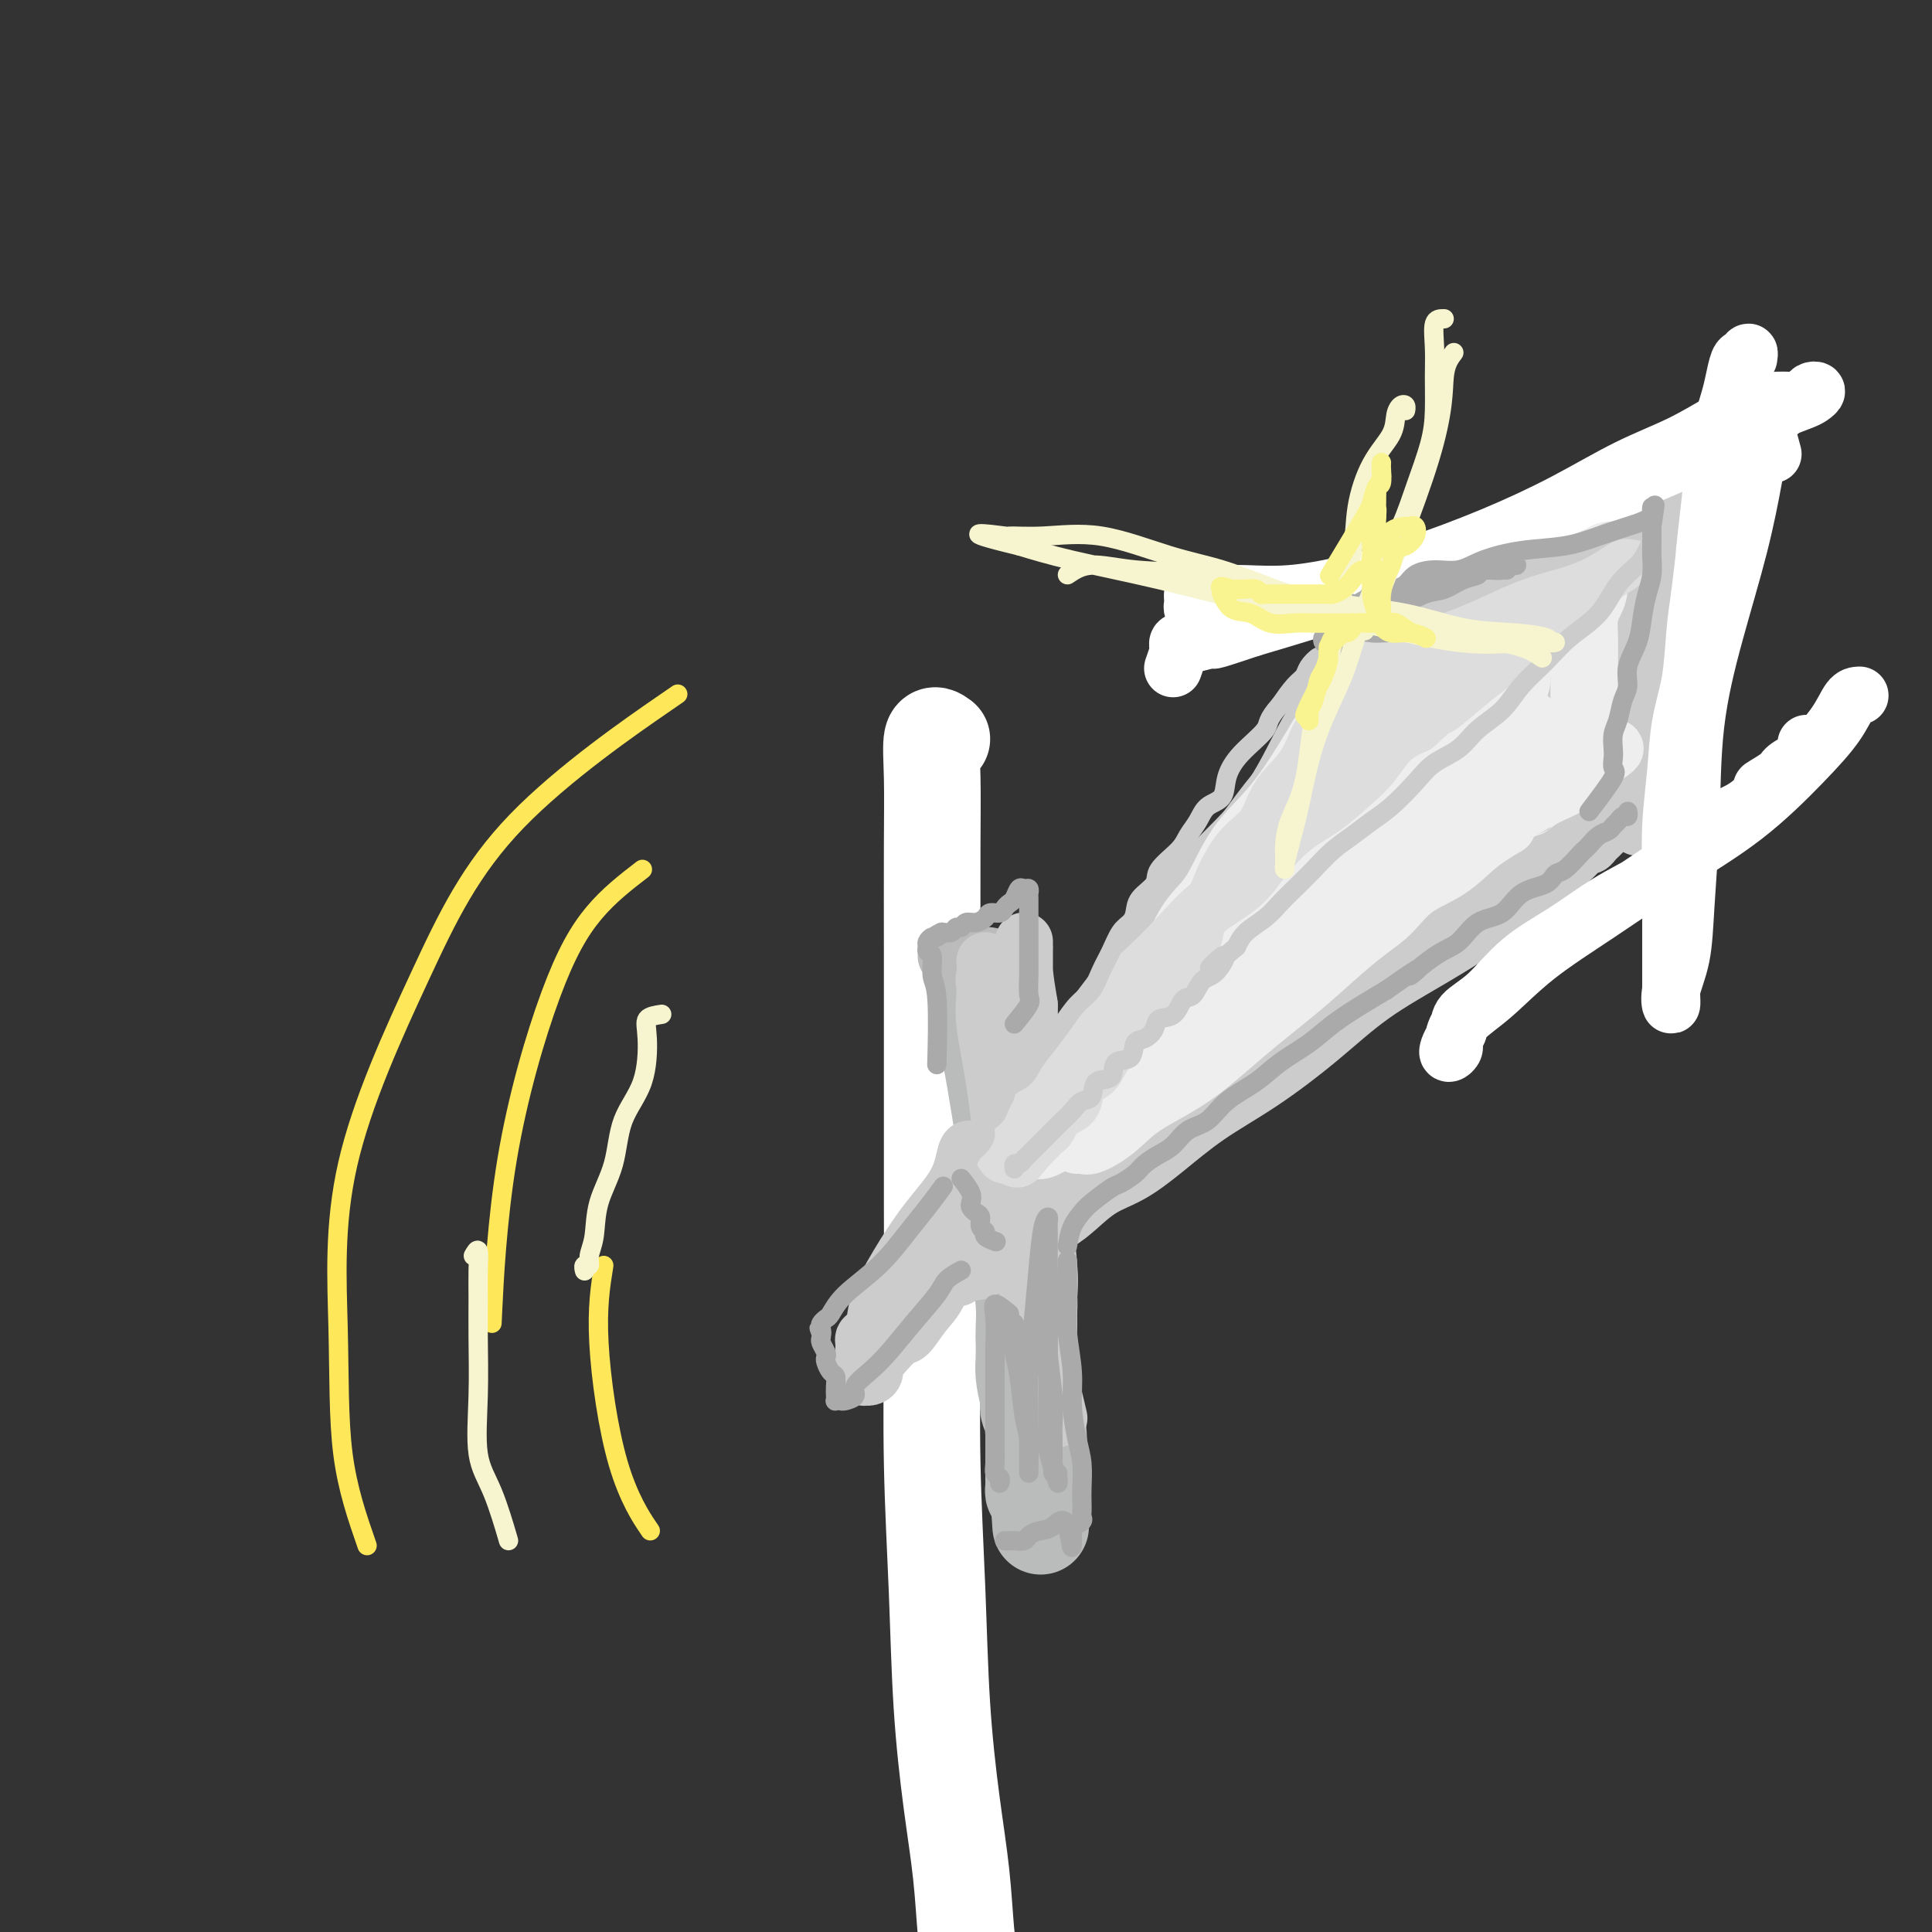 <svg viewBox='0 0 400 400' version='1.1' xmlns='http://www.w3.org/2000/svg' xmlns:xlink='http://www.w3.org/1999/xlink'><rect x="0" y="0" width="400" height="400" fill="#333333" stroke="none"/><g fill='none' stroke='#BABBBB' stroke-width='20' stroke-linecap='round' stroke-linejoin='round'><path d='M209,215c-0.006,1.322 -0.013,2.643 0,4c0.013,1.357 0.045,2.748 0,5c-0.045,2.252 -0.166,5.364 0,8c0.166,2.636 0.619,4.797 1,7c0.381,2.203 0.691,4.447 1,7c0.309,2.553 0.619,5.416 1,8c0.381,2.584 0.834,4.888 1,8c0.166,3.112 0.043,7.032 0,10c-0.043,2.968 -0.008,4.984 0,7c0.008,2.016 -0.012,4.030 0,6c0.012,1.970 0.056,3.894 0,5c-0.056,1.106 -0.211,1.395 0,2c0.211,0.605 0.789,1.527 1,2c0.211,0.473 0.057,0.498 0,1c-0.057,0.502 -0.015,1.482 0,2c0.015,0.518 0.004,0.575 0,1c-0.004,0.425 -0.001,1.218 0,2c0.001,0.782 0.000,1.554 0,2c-0.000,0.446 0.000,0.567 0,1c-0.000,0.433 -0.001,1.177 0,2c0.001,0.823 0.003,1.723 0,2c-0.003,0.277 -0.011,-0.070 0,0c0.011,0.070 0.041,0.557 0,1c-0.041,0.443 -0.155,0.841 0,1c0.155,0.159 0.577,0.080 1,0'/><path d='M215,309c0.928,14.367 0.248,3.285 0,-1c-0.248,-4.285 -0.066,-1.774 0,-1c0.066,0.774 0.015,-0.189 0,-1c-0.015,-0.811 0.007,-1.470 0,-2c-0.007,-0.530 -0.043,-0.931 0,-2c0.043,-1.069 0.164,-2.806 0,-5c-0.164,-2.194 -0.612,-4.847 -1,-7c-0.388,-2.153 -0.716,-3.807 -1,-6c-0.284,-2.193 -0.524,-4.924 -1,-7c-0.476,-2.076 -1.188,-3.495 -2,-5c-0.812,-1.505 -1.723,-3.094 -2,-5c-0.277,-1.906 0.079,-4.129 0,-6c-0.079,-1.871 -0.595,-3.391 -1,-5c-0.405,-1.609 -0.700,-3.307 -1,-5c-0.300,-1.693 -0.606,-3.379 -1,-5c-0.394,-1.621 -0.875,-3.175 -1,-5c-0.125,-1.825 0.107,-3.920 0,-6c-0.107,-2.080 -0.554,-4.144 -1,-6c-0.446,-1.856 -0.890,-3.505 -1,-5c-0.110,-1.495 0.114,-2.837 0,-4c-0.114,-1.163 -0.566,-2.147 -1,-3c-0.434,-0.853 -0.848,-1.577 -1,-2c-0.152,-0.423 -0.041,-0.546 0,-1c0.041,-0.454 0.011,-1.237 0,-1c-0.011,0.237 -0.003,1.496 0,2c0.003,0.504 0.002,0.252 0,0'/><path d='M194,211c2.212,-1.270 4.425,-2.539 6,-3c1.575,-0.461 2.513,-0.112 3,0c0.487,0.112 0.523,-0.011 1,0c0.477,0.011 1.396,0.158 2,0c0.604,-0.158 0.893,-0.619 1,0c0.107,0.619 0.030,2.320 0,3c-0.030,0.680 -0.015,0.340 0,0'/></g>
<g fill='none' stroke='#FFFFFF' stroke-width='20' stroke-linecap='round' stroke-linejoin='round'><path d='M195,153c-0.845,-0.618 -1.691,-1.236 -2,0c-0.309,1.236 -0.083,4.326 0,8c0.083,3.674 0.022,7.932 0,14c-0.022,6.068 -0.007,13.947 0,22c0.007,8.053 0.005,16.280 0,25c-0.005,8.720 -0.013,17.932 0,27c0.013,9.068 0.048,17.991 0,27c-0.048,9.009 -0.178,18.105 0,27c0.178,8.895 0.664,17.589 1,26c0.336,8.411 0.524,16.539 1,24c0.476,7.461 1.242,14.254 2,20c0.758,5.746 1.510,10.444 2,15c0.490,4.556 0.720,8.969 1,12c0.280,3.031 0.611,4.679 1,6c0.389,1.321 0.836,2.315 1,3c0.164,0.685 0.044,1.060 0,1c-0.044,-0.060 -0.012,-0.555 0,-1c0.012,-0.445 0.003,-0.842 0,-1c-0.003,-0.158 -0.002,-0.079 0,0'/></g>
<g fill='none' stroke='#BABBBB' stroke-width='12' stroke-linecap='round' stroke-linejoin='round'><path d='M198,201c0.455,1.167 0.909,2.334 1,3c0.091,0.666 -0.183,0.830 0,2c0.183,1.170 0.822,3.345 1,5c0.178,1.655 -0.106,2.790 0,4c0.106,1.210 0.602,2.495 1,4c0.398,1.505 0.698,3.228 1,5c0.302,1.772 0.606,3.591 1,6c0.394,2.409 0.879,5.407 1,8c0.121,2.593 -0.121,4.780 0,7c0.121,2.220 0.607,4.474 1,7c0.393,2.526 0.694,5.323 1,7c0.306,1.677 0.618,2.234 1,4c0.382,1.766 0.834,4.743 1,7c0.166,2.257 0.047,3.795 0,5c-0.047,1.205 -0.023,2.078 0,3c0.023,0.922 0.044,1.892 0,3c-0.044,1.108 -0.153,2.355 0,4c0.153,1.645 0.566,3.689 1,5c0.434,1.311 0.887,1.889 1,3c0.113,1.111 -0.113,2.757 0,4c0.113,1.243 0.566,2.084 1,3c0.434,0.916 0.848,1.906 1,3c0.152,1.094 0.041,2.293 0,3c-0.041,0.707 -0.011,0.921 0,1c0.011,0.079 0.003,0.023 0,0c-0.003,-0.023 -0.002,-0.011 0,0'/></g>
<g fill='none' stroke='#BBBBBB' stroke-width='12' stroke-linecap='round' stroke-linejoin='round'><path d='M196,198c2.839,0.001 5.679,0.002 7,0c1.321,-0.002 1.124,-0.008 1,0c-0.124,0.008 -0.174,0.029 0,0c0.174,-0.029 0.572,-0.107 1,0c0.428,0.107 0.885,0.400 1,1c0.115,0.600 -0.113,1.508 0,2c0.113,0.492 0.565,0.569 1,1c0.435,0.431 0.852,1.217 1,2c0.148,0.783 0.029,1.564 0,3c-0.029,1.436 0.034,3.527 0,6c-0.034,2.473 -0.164,5.329 0,8c0.164,2.671 0.622,5.158 1,8c0.378,2.842 0.676,6.039 1,9c0.324,2.961 0.675,5.684 1,8c0.325,2.316 0.623,4.223 1,6c0.377,1.777 0.833,3.425 1,5c0.167,1.575 0.045,3.078 0,4c-0.045,0.922 -0.013,1.263 0,2c0.013,0.737 0.006,1.868 0,3'/><path d='M213,266c0.946,10.070 0.310,3.246 0,1c-0.310,-2.246 -0.293,0.085 0,1c0.293,0.915 0.863,0.414 1,0c0.137,-0.414 -0.160,-0.740 0,-1c0.160,-0.260 0.775,-0.455 1,-1c0.225,-0.545 0.060,-1.441 0,-2c-0.060,-0.559 -0.015,-0.781 0,-1c0.015,-0.219 -0.002,-0.436 0,-1c0.002,-0.564 0.022,-1.476 0,-2c-0.022,-0.524 -0.086,-0.660 0,-2c0.086,-1.340 0.320,-3.884 0,-7c-0.320,-3.116 -1.196,-6.806 -2,-10c-0.804,-3.194 -1.536,-5.894 -2,-9c-0.464,-3.106 -0.660,-6.617 -1,-9c-0.340,-2.383 -0.823,-3.637 -1,-5c-0.177,-1.363 -0.047,-2.834 0,-4c0.047,-1.166 0.013,-2.028 0,-3c-0.013,-0.972 -0.004,-2.054 0,-3c0.004,-0.946 0.004,-1.756 0,-2c-0.004,-0.244 -0.011,0.077 0,0c0.011,-0.077 0.042,-0.551 0,-1c-0.042,-0.449 -0.156,-0.873 0,-1c0.156,-0.127 0.580,0.043 1,0c0.420,-0.043 0.834,-0.298 1,0c0.166,0.298 0.083,1.149 0,2'/><path d='M211,206c-0.297,-8.592 -0.041,-0.073 0,6c0.041,6.073 -0.133,9.700 0,17c0.133,7.300 0.574,18.273 1,26c0.426,7.727 0.836,12.208 1,14c0.164,1.792 0.082,0.896 0,0'/></g>
<g fill='none' stroke='#CCCCCC' stroke-width='12' stroke-linecap='round' stroke-linejoin='round'><path d='M204,199c1.707,0.919 3.414,1.838 4,3c0.586,1.162 0.052,2.567 0,4c-0.052,1.433 0.378,2.893 1,5c0.622,2.107 1.435,4.862 2,8c0.565,3.138 0.884,6.661 1,11c0.116,4.339 0.031,9.495 0,14c-0.031,4.505 -0.008,8.360 0,11c0.008,2.640 0.002,4.064 0,5c-0.002,0.936 -0.001,1.384 0,1c0.001,-0.384 0.000,-1.600 0,-3c-0.000,-1.400 -0.000,-2.984 0,-5c0.000,-2.016 0.000,-4.463 0,-7c-0.000,-2.537 0.000,-5.164 0,-9c-0.000,-3.836 -0.000,-8.881 0,-14c0.000,-5.119 0.000,-10.313 0,-15c-0.000,-4.687 -0.001,-8.868 0,-11c0.001,-2.132 0.003,-2.215 0,-2c-0.003,0.215 -0.011,0.728 0,1c0.011,0.272 0.041,0.304 0,1c-0.041,0.696 -0.155,2.056 0,4c0.155,1.944 0.577,4.472 1,7'/><path d='M213,208c0.091,3.558 -0.183,6.953 0,11c0.183,4.047 0.823,8.745 1,13c0.177,4.255 -0.110,8.065 0,12c0.110,3.935 0.618,7.994 1,11c0.382,3.006 0.638,4.958 1,7c0.362,2.042 0.829,4.174 1,6c0.171,1.826 0.045,3.344 0,4c-0.045,0.656 -0.010,0.448 0,1c0.010,0.552 -0.003,1.864 0,2c0.003,0.136 0.024,-0.903 0,-2c-0.024,-1.097 -0.093,-2.252 0,-4c0.093,-1.748 0.348,-4.088 0,-7c-0.348,-2.912 -1.300,-6.395 -2,-10c-0.700,-3.605 -1.148,-7.333 -2,-11c-0.852,-3.667 -2.109,-7.274 -3,-11c-0.891,-3.726 -1.416,-7.572 -2,-11c-0.584,-3.428 -1.229,-6.438 -2,-9c-0.771,-2.562 -1.670,-4.675 -2,-6c-0.330,-1.325 -0.090,-1.862 0,-2c0.090,-0.138 0.030,0.121 0,0c-0.030,-0.121 -0.030,-0.623 0,0c0.030,0.623 0.090,2.371 0,4c-0.090,1.629 -0.331,3.138 0,6c0.331,2.862 1.233,7.076 2,12c0.767,4.924 1.399,10.556 2,16c0.601,5.444 1.172,10.698 2,15c0.828,4.302 1.914,7.651 3,11'/><path d='M213,266c1.575,10.832 1.012,6.912 1,6c-0.012,-0.912 0.526,1.184 1,2c0.474,0.816 0.885,0.350 1,0c0.115,-0.350 -0.065,-0.585 0,-2c0.065,-1.415 0.373,-4.009 0,-7c-0.373,-2.991 -1.429,-6.381 -2,-10c-0.571,-3.619 -0.658,-7.469 -1,-12c-0.342,-4.531 -0.939,-9.742 -2,-14c-1.061,-4.258 -2.585,-7.563 -3,-10c-0.415,-2.437 0.281,-4.007 0,-5c-0.281,-0.993 -1.538,-1.408 -2,-2c-0.462,-0.592 -0.129,-1.360 0,-1c0.129,0.360 0.053,1.848 0,3c-0.053,1.152 -0.082,1.968 0,4c0.082,2.032 0.274,5.281 1,10c0.726,4.719 1.985,10.908 3,18c1.015,7.092 1.788,15.086 3,22c1.212,6.914 2.865,12.746 4,17c1.135,4.254 1.753,6.930 2,8c0.247,1.070 0.124,0.535 0,0'/><path d='M201,238c-0.338,-0.073 -0.675,-0.145 -1,1c-0.325,1.145 -0.636,3.508 -2,6c-1.364,2.492 -3.781,5.112 -6,8c-2.219,2.888 -4.240,6.044 -6,9c-1.760,2.956 -3.258,5.711 -4,8c-0.742,2.289 -0.729,4.111 -1,5c-0.271,0.889 -0.825,0.847 -1,1c-0.175,0.153 0.030,0.503 0,1c-0.030,0.497 -0.294,1.142 0,1c0.294,-0.142 1.147,-1.071 2,-2'/><path d='M182,276c1.010,-1.081 2.536,-2.782 4,-5c1.464,-2.218 2.865,-4.953 4,-7c1.135,-2.047 2.003,-3.407 3,-5c0.997,-1.593 2.123,-3.420 3,-5c0.877,-1.580 1.506,-2.915 2,-4c0.494,-1.085 0.852,-1.921 1,-2c0.148,-0.079 0.086,0.597 0,1c-0.086,0.403 -0.196,0.531 0,1c0.196,0.469 0.698,1.279 0,2c-0.698,0.721 -2.597,1.355 -4,3c-1.403,1.645 -2.309,4.302 -4,7c-1.691,2.698 -4.167,5.437 -6,8c-1.833,2.563 -3.024,4.950 -4,6c-0.976,1.050 -1.736,0.761 -2,1c-0.264,0.239 -0.031,1.005 0,1c0.031,-0.005 -0.138,-0.780 0,-1c0.138,-0.220 0.583,0.116 1,0c0.417,-0.116 0.804,-0.685 1,-1c0.196,-0.315 0.199,-0.376 1,-1c0.801,-0.624 2.401,-1.812 4,-3'/><path d='M186,272c1.997,-1.964 3.491,-3.874 5,-6c1.509,-2.126 3.034,-4.468 4,-6c0.966,-1.532 1.372,-2.253 2,-3c0.628,-0.747 1.478,-1.522 2,-2c0.522,-0.478 0.715,-0.661 1,-1c0.285,-0.339 0.662,-0.833 1,-1c0.338,-0.167 0.638,-0.008 1,0c0.362,0.008 0.786,-0.136 1,0c0.214,0.136 0.217,0.550 0,1c-0.217,0.450 -0.656,0.936 -1,1c-0.344,0.064 -0.595,-0.293 -1,0c-0.405,0.293 -0.965,1.234 -1,2c-0.035,0.766 0.453,1.355 0,2c-0.453,0.645 -1.849,1.347 -3,3c-1.151,1.653 -2.056,4.257 -3,6c-0.944,1.743 -1.926,2.624 -3,4c-1.074,1.376 -2.239,3.246 -3,4c-0.761,0.754 -1.117,0.391 -2,1c-0.883,0.609 -2.292,2.192 -3,3c-0.708,0.808 -0.715,0.843 -1,1c-0.285,0.157 -0.847,0.435 -1,1c-0.153,0.565 0.103,1.417 0,2c-0.103,0.583 -0.564,0.899 -1,1c-0.436,0.101 -0.848,-0.011 -1,0c-0.152,0.011 -0.043,0.146 0,0c0.043,-0.146 0.022,-0.573 0,-1'/><path d='M179,284c-2.321,1.841 -0.622,-1.558 0,-3c0.622,-1.442 0.167,-0.927 0,-1c-0.167,-0.073 -0.048,-0.735 0,-1c0.048,-0.265 0.024,-0.132 0,0'/><path d='M208,250c2.006,-2.259 4.011,-4.518 5,-6c0.989,-1.482 0.961,-2.188 2,-3c1.039,-0.812 3.145,-1.731 5,-4c1.855,-2.269 3.459,-5.887 6,-9c2.541,-3.113 6.020,-5.722 9,-9c2.980,-3.278 5.461,-7.226 9,-11c3.539,-3.774 8.134,-7.373 12,-11c3.866,-3.627 7.002,-7.281 10,-11c2.998,-3.719 5.858,-7.502 9,-11c3.142,-3.498 6.566,-6.710 10,-10c3.434,-3.290 6.878,-6.658 10,-10c3.122,-3.342 5.922,-6.659 9,-10c3.078,-3.341 6.433,-6.706 9,-9c2.567,-2.294 4.345,-3.517 6,-5c1.655,-1.483 3.186,-3.227 4,-4c0.814,-0.773 0.912,-0.574 1,-1c0.088,-0.426 0.168,-1.475 0,-2c-0.168,-0.525 -0.584,-0.526 -1,0c-0.416,0.526 -0.833,1.579 -1,2c-0.167,0.421 -0.083,0.211 0,0'/><path d='M210,233c1.477,-1.875 2.954,-3.750 4,-5c1.046,-1.250 1.661,-1.875 3,-4c1.339,-2.125 3.401,-5.752 6,-9c2.599,-3.248 5.735,-6.119 9,-9c3.265,-2.881 6.659,-5.771 10,-9c3.341,-3.229 6.628,-6.796 10,-10c3.372,-3.204 6.830,-6.045 10,-9c3.170,-2.955 6.051,-6.023 9,-9c2.949,-2.977 5.964,-5.863 9,-9c3.036,-3.137 6.093,-6.524 9,-9c2.907,-2.476 5.664,-4.041 8,-6c2.336,-1.959 4.252,-4.310 6,-6c1.748,-1.690 3.328,-2.718 5,-4c1.672,-1.282 3.435,-2.820 5,-4c1.565,-1.180 2.930,-2.004 4,-3c1.070,-0.996 1.844,-2.166 3,-3c1.156,-0.834 2.694,-1.334 4,-2c1.306,-0.666 2.381,-1.498 3,-2c0.619,-0.502 0.782,-0.674 1,-1c0.218,-0.326 0.491,-0.808 1,-1c0.509,-0.192 1.255,-0.096 2,0'/><path d='M331,119c6.727,-4.968 2.544,-1.387 2,0c-0.544,1.387 2.552,0.582 4,0c1.448,-0.582 1.250,-0.940 2,-1c0.750,-0.060 2.448,0.180 3,0c0.552,-0.180 -0.044,-0.779 0,-1c0.044,-0.221 0.727,-0.063 1,0c0.273,0.063 0.137,0.032 0,0'/><path d='M342,126c0.007,0.564 0.013,1.128 0,2c-0.013,0.872 -0.046,2.053 0,4c0.046,1.947 0.170,4.659 0,8c-0.170,3.341 -0.634,7.312 -1,11c-0.366,3.688 -0.634,7.093 -1,10c-0.366,2.907 -0.830,5.315 -1,7c-0.170,1.685 -0.046,2.646 0,3c0.046,0.354 0.013,0.101 0,0c-0.013,-0.101 -0.007,-0.051 0,0'/><path d='M331,172c-1.224,1.307 -2.448,2.615 -4,4c-1.552,1.385 -3.431,2.849 -6,5c-2.569,2.151 -5.827,4.990 -10,8c-4.173,3.010 -9.260,6.193 -14,9c-4.740,2.807 -9.133,5.240 -13,8c-3.867,2.760 -7.208,5.849 -11,9c-3.792,3.151 -8.036,6.365 -12,9c-3.964,2.635 -7.649,4.690 -11,7c-3.351,2.310 -6.370,4.874 -9,7c-2.630,2.126 -4.872,3.816 -7,5c-2.128,1.184 -4.143,1.864 -6,3c-1.857,1.136 -3.555,2.727 -5,4c-1.445,1.273 -2.637,2.227 -4,3c-1.363,0.773 -2.897,1.363 -4,2c-1.103,0.637 -1.776,1.320 -3,2c-1.224,0.680 -2.998,1.358 -4,2c-1.002,0.642 -1.231,1.250 -2,2c-0.769,0.750 -2.077,1.643 -3,2c-0.923,0.357 -1.462,0.179 -2,0'/><path d='M201,263c-5.380,3.142 -2.329,0.998 -1,0c1.329,-0.998 0.937,-0.849 1,-1c0.063,-0.151 0.581,-0.603 1,-1c0.419,-0.397 0.740,-0.738 1,-1c0.260,-0.262 0.460,-0.445 1,-1c0.540,-0.555 1.420,-1.482 2,-2c0.580,-0.518 0.860,-0.625 2,-1c1.140,-0.375 3.139,-1.016 5,-2c1.861,-0.984 3.583,-2.309 6,-4c2.417,-1.691 5.530,-3.747 9,-6c3.470,-2.253 7.297,-4.704 11,-7c3.703,-2.296 7.282,-4.438 11,-7c3.718,-2.562 7.575,-5.545 11,-8c3.425,-2.455 6.417,-4.383 10,-7c3.583,-2.617 7.757,-5.925 12,-9c4.243,-3.075 8.555,-5.918 13,-9c4.445,-3.082 9.022,-6.405 13,-9c3.978,-2.595 7.356,-4.464 10,-6c2.644,-1.536 4.554,-2.740 6,-4c1.446,-1.260 2.429,-2.575 3,-3c0.571,-0.425 0.731,0.040 1,0c0.269,-0.040 0.647,-0.585 1,-1c0.353,-0.415 0.682,-0.699 1,-1c0.318,-0.301 0.624,-0.620 1,-1c0.376,-0.380 0.822,-0.823 1,-1c0.178,-0.177 0.089,-0.089 0,0'/><path d='M333,171c20.420,-14.185 5.471,-3.648 0,0c-5.471,3.648 -1.463,0.405 0,-1c1.463,-1.405 0.382,-0.974 0,-1c-0.382,-0.026 -0.065,-0.508 0,-1c0.065,-0.492 -0.123,-0.993 0,-1c0.123,-0.007 0.557,0.481 1,0c0.443,-0.481 0.895,-1.932 1,-3c0.105,-1.068 -0.137,-1.754 0,-3c0.137,-1.246 0.653,-3.053 1,-5c0.347,-1.947 0.526,-4.035 1,-6c0.474,-1.965 1.244,-3.806 2,-6c0.756,-2.194 1.498,-4.740 2,-7c0.502,-2.260 0.764,-4.232 1,-6c0.236,-1.768 0.444,-3.331 1,-5c0.556,-1.669 1.458,-3.444 2,-5c0.542,-1.556 0.722,-2.892 1,-4c0.278,-1.108 0.652,-1.989 1,-3c0.348,-1.011 0.668,-2.152 1,-3c0.332,-0.848 0.675,-1.404 1,-2c0.325,-0.596 0.631,-1.233 1,-2c0.369,-0.767 0.799,-1.663 1,-2c0.201,-0.337 0.173,-0.115 0,0c-0.173,0.115 -0.490,0.124 -1,0c-0.510,-0.124 -1.214,-0.379 -2,0c-0.786,0.379 -1.653,1.394 -2,2c-0.347,0.606 -0.173,0.803 0,1'/><path d='M346,108c-1.035,0.350 -1.621,0.726 -2,1c-0.379,0.274 -0.551,0.446 -1,1c-0.449,0.554 -1.175,1.490 -2,2c-0.825,0.510 -1.750,0.593 -3,1c-1.250,0.407 -2.825,1.137 -5,2c-2.175,0.863 -4.952,1.858 -8,3c-3.048,1.142 -6.368,2.429 -10,4c-3.632,1.571 -7.575,3.425 -11,5c-3.425,1.575 -6.333,2.869 -9,4c-2.667,1.131 -5.092,2.097 -7,3c-1.908,0.903 -3.300,1.744 -4,2c-0.700,0.256 -0.709,-0.072 -1,0c-0.291,0.072 -0.863,0.545 -1,1c-0.137,0.455 0.160,0.892 0,1c-0.160,0.108 -0.776,-0.114 -1,0c-0.224,0.114 -0.056,0.564 0,1c0.056,0.436 -0.002,0.859 0,1c0.002,0.141 0.062,-0.001 -1,1c-1.062,1.001 -3.248,3.145 -5,5c-1.752,1.855 -3.071,3.420 -5,7c-1.929,3.580 -4.466,9.173 -8,14c-3.534,4.827 -8.063,8.887 -12,13c-3.937,4.113 -7.281,8.277 -10,12c-2.719,3.723 -4.811,7.003 -7,10c-2.189,2.997 -4.473,5.711 -6,8c-1.527,2.289 -2.296,4.155 -3,6c-0.704,1.845 -1.344,3.670 -2,5c-0.656,1.330 -1.328,2.165 -2,3'/><path d='M220,224c-3.339,4.890 -1.686,1.114 -1,0c0.686,-1.114 0.405,0.433 0,1c-0.405,0.567 -0.932,0.154 -1,0c-0.068,-0.154 0.325,-0.048 1,-1c0.675,-0.952 1.631,-2.960 3,-5c1.369,-2.040 3.149,-4.110 6,-8c2.851,-3.890 6.772,-9.598 11,-15c4.228,-5.402 8.763,-10.498 13,-16c4.237,-5.502 8.177,-11.410 12,-16c3.823,-4.590 7.528,-7.864 11,-11c3.472,-3.136 6.710,-6.135 9,-9c2.290,-2.865 3.633,-5.595 5,-7c1.367,-1.405 2.759,-1.484 4,-2c1.241,-0.516 2.333,-1.468 3,-2c0.667,-0.532 0.910,-0.643 1,-1c0.090,-0.357 0.026,-0.959 0,-1c-0.026,-0.041 -0.013,0.480 0,1'/><path d='M297,132c5.121,-4.548 1.424,0.083 0,2c-1.424,1.917 -0.574,1.119 -1,2c-0.426,0.881 -2.126,3.442 -5,7c-2.874,3.558 -6.922,8.113 -13,15c-6.078,6.887 -14.188,16.106 -21,24c-6.812,7.894 -12.327,14.462 -17,20c-4.673,5.538 -8.505,10.046 -11,13c-2.495,2.954 -3.653,4.355 -4,5c-0.347,0.645 0.118,0.536 1,0c0.882,-0.536 2.183,-1.497 5,-4c2.817,-2.503 7.151,-6.549 14,-13c6.849,-6.451 16.215,-15.309 25,-23c8.785,-7.691 16.991,-14.217 24,-19c7.009,-4.783 12.822,-7.823 17,-10c4.178,-2.177 6.722,-3.490 8,-4c1.278,-0.510 1.292,-0.217 1,0c-0.292,0.217 -0.888,0.360 -3,2c-2.112,1.640 -5.741,4.779 -10,9c-4.259,4.221 -9.150,9.524 -15,15c-5.850,5.476 -12.661,11.126 -19,17c-6.339,5.874 -12.207,11.971 -17,16c-4.793,4.029 -8.511,5.991 -11,8c-2.489,2.009 -3.750,4.064 -5,5c-1.250,0.936 -2.490,0.752 -3,1c-0.510,0.248 -0.288,0.928 0,1c0.288,0.072 0.644,-0.464 1,-1'/><path d='M238,220c-12.421,11.249 -2.975,2.871 1,-1c3.975,-3.871 2.479,-3.235 3,-4c0.521,-0.765 3.061,-2.929 6,-6c2.939,-3.071 6.279,-7.047 12,-12c5.721,-4.953 13.823,-10.883 21,-16c7.177,-5.117 13.429,-9.420 19,-12c5.571,-2.580 10.460,-3.437 14,-4c3.540,-0.563 5.732,-0.831 7,-1c1.268,-0.169 1.611,-0.240 2,0c0.389,0.240 0.823,0.791 -2,3c-2.823,2.209 -8.902,6.074 -15,10c-6.098,3.926 -12.213,7.911 -19,12c-6.787,4.089 -14.246,8.283 -21,12c-6.754,3.717 -12.805,6.957 -18,10c-5.195,3.043 -9.535,5.890 -13,8c-3.465,2.110 -6.053,3.483 -8,5c-1.947,1.517 -3.251,3.178 -4,4c-0.749,0.822 -0.943,0.806 -1,1c-0.057,0.194 0.022,0.598 0,1c-0.022,0.402 -0.144,0.801 0,1c0.144,0.199 0.554,0.198 1,0c0.446,-0.198 0.928,-0.592 2,-1c1.072,-0.408 2.735,-0.831 5,-2c2.265,-1.169 5.133,-3.085 8,-5'/><path d='M238,223c4.730,-2.548 8.556,-4.919 13,-8c4.444,-3.081 9.508,-6.871 14,-10c4.492,-3.129 8.412,-5.597 12,-8c3.588,-2.403 6.843,-4.741 10,-7c3.157,-2.259 6.217,-4.439 9,-6c2.783,-1.561 5.288,-2.502 7,-4c1.712,-1.498 2.630,-3.551 4,-5c1.370,-1.449 3.193,-2.293 4,-3c0.807,-0.707 0.599,-1.276 1,-2c0.401,-0.724 1.413,-1.603 2,-2c0.587,-0.397 0.751,-0.313 1,-1c0.249,-0.687 0.583,-2.147 1,-3c0.417,-0.853 0.918,-1.099 1,-2c0.082,-0.901 -0.256,-2.455 0,-4c0.256,-1.545 1.105,-3.080 2,-5c0.895,-1.920 1.837,-4.227 3,-7c1.163,-2.773 2.546,-6.014 4,-9c1.454,-2.986 2.979,-5.718 4,-8c1.021,-2.282 1.539,-4.113 2,-5c0.461,-0.887 0.866,-0.828 1,-1c0.134,-0.172 -0.004,-0.575 0,0c0.004,0.575 0.151,2.127 0,3c-0.151,0.873 -0.598,1.066 -1,2c-0.402,0.934 -0.759,2.609 -2,5c-1.241,2.391 -3.366,5.497 -6,9c-2.634,3.503 -5.778,7.403 -9,11c-3.222,3.597 -6.521,6.892 -8,9c-1.479,2.108 -1.137,3.031 -1,3c0.137,-0.031 0.068,-1.015 0,-2'/><path d='M306,163c-3.395,4.085 0.118,-0.701 2,-3c1.882,-2.299 2.133,-2.111 3,-3c0.867,-0.889 2.352,-2.855 4,-5c1.648,-2.145 3.460,-4.469 5,-7c1.540,-2.531 2.807,-5.267 4,-7c1.193,-1.733 2.311,-2.461 3,-3c0.689,-0.539 0.949,-0.888 1,-1c0.051,-0.112 -0.105,0.011 0,0c0.105,-0.011 0.473,-0.158 1,0c0.527,0.158 1.213,0.620 2,1c0.787,0.380 1.675,0.680 2,1c0.325,0.320 0.089,0.662 0,1c-0.089,0.338 -0.030,0.672 0,1c0.030,0.328 0.030,0.650 0,1c-0.030,0.350 -0.091,0.728 0,1c0.091,0.272 0.333,0.439 0,1c-0.333,0.561 -1.240,1.517 -2,3c-0.760,1.483 -1.372,3.492 -2,5c-0.628,1.508 -1.273,2.513 -2,4c-0.727,1.487 -1.537,3.454 -2,5c-0.463,1.546 -0.578,2.671 -1,4c-0.422,1.329 -1.149,2.861 -2,4c-0.851,1.139 -1.826,1.884 -3,3c-1.174,1.116 -2.548,2.603 -4,4c-1.452,1.397 -2.983,2.704 -5,4c-2.017,1.296 -4.520,2.583 -7,4c-2.480,1.417 -4.935,2.965 -8,5c-3.065,2.035 -6.739,4.556 -11,7c-4.261,2.444 -9.109,4.812 -13,7c-3.891,2.188 -6.826,4.197 -10,6c-3.174,1.803 -6.587,3.402 -10,5'/><path d='M251,211c-11.972,7.412 -9.900,6.943 -11,8c-1.100,1.057 -5.370,3.641 -9,6c-3.630,2.359 -6.619,4.492 -9,6c-2.381,1.508 -4.155,2.390 -5,3c-0.845,0.610 -0.763,0.947 -1,1c-0.237,0.053 -0.795,-0.178 -1,0c-0.205,0.178 -0.059,0.765 0,1c0.059,0.235 0.029,0.117 0,0'/><path d='M267,204c-1.304,0.477 -2.607,0.953 -4,2c-1.393,1.047 -2.875,2.664 -5,5c-2.125,2.336 -4.894,5.391 -8,8c-3.106,2.609 -6.551,4.771 -10,7c-3.449,2.229 -6.903,4.525 -10,7c-3.097,2.475 -5.836,5.129 -8,7c-2.164,1.871 -3.751,2.959 -5,4c-1.249,1.041 -2.159,2.036 -2,2c0.159,-0.036 1.389,-1.101 2,-2c0.611,-0.899 0.605,-1.630 1,-2c0.395,-0.370 1.191,-0.378 2,-1c0.809,-0.622 1.631,-1.859 3,-3c1.369,-1.141 3.286,-2.185 6,-4c2.714,-1.815 6.226,-4.399 10,-7c3.774,-2.601 7.810,-5.218 11,-8c3.190,-2.782 5.535,-5.728 8,-8c2.465,-2.272 5.050,-3.870 7,-6c1.950,-2.130 3.266,-4.792 5,-7c1.734,-2.208 3.888,-3.963 5,-5c1.112,-1.037 1.184,-1.356 2,-2c0.816,-0.644 2.376,-1.613 3,-2c0.624,-0.387 0.312,-0.194 0,0'/></g>
<g fill='none' stroke='#FFFFFF' stroke-width='12' stroke-linecap='round' stroke-linejoin='round'><path d='M385,144c-0.646,0.027 -1.292,0.054 -2,1c-0.708,0.946 -1.478,2.812 -3,5c-1.522,2.188 -3.797,4.697 -7,8c-3.203,3.303 -7.334,7.401 -12,11c-4.666,3.599 -9.866,6.699 -15,10c-5.134,3.301 -10.203,6.803 -15,10c-4.797,3.197 -9.323,6.089 -13,9c-3.677,2.911 -6.506,5.842 -9,8c-2.494,2.158 -4.655,3.543 -6,5c-1.345,1.457 -1.874,2.987 -2,4c-0.126,1.013 0.152,1.510 0,2c-0.152,0.490 -0.734,0.974 -1,1c-0.266,0.026 -0.215,-0.405 0,-1c0.215,-0.595 0.595,-1.354 1,-2c0.405,-0.646 0.836,-1.178 1,-2c0.164,-0.822 0.063,-1.934 1,-3c0.937,-1.066 2.913,-2.087 5,-4c2.087,-1.913 4.286,-4.718 7,-7c2.714,-2.282 5.943,-4.039 9,-6c3.057,-1.961 5.942,-4.125 9,-6c3.058,-1.875 6.289,-3.461 9,-5c2.711,-1.539 4.902,-3.031 7,-5c2.098,-1.969 4.103,-4.415 6,-6c1.897,-1.585 3.685,-2.310 5,-3c1.315,-0.690 2.158,-1.345 3,-2'/><path d='M363,166c7.717,-5.689 3.010,-3.412 2,-3c-1.010,0.412 1.677,-1.042 3,-2c1.323,-0.958 1.283,-1.420 2,-2c0.717,-0.580 2.192,-1.279 3,-2c0.808,-0.721 0.948,-1.463 1,-2c0.052,-0.537 0.015,-0.868 0,-1c-0.015,-0.132 -0.007,-0.066 0,0'/><path d='M367,94c-1.283,-4.716 -2.565,-9.432 -3,-10c-0.435,-0.568 -0.022,3.013 0,6c0.022,2.987 -0.347,5.382 -1,9c-0.653,3.618 -1.590,8.459 -3,14c-1.410,5.541 -3.294,11.782 -5,18c-1.706,6.218 -3.235,12.414 -4,19c-0.765,6.586 -0.765,13.564 -1,20c-0.235,6.436 -0.704,12.331 -1,17c-0.296,4.669 -0.419,8.114 -1,11c-0.581,2.886 -1.620,5.215 -2,7c-0.380,1.785 -0.102,3.026 0,3c0.102,-0.026 0.028,-1.321 0,-2c-0.028,-0.679 -0.008,-0.743 0,-2c0.008,-1.257 0.005,-3.707 0,-6c-0.005,-2.293 -0.014,-4.427 0,-7c0.014,-2.573 0.049,-5.583 0,-9c-0.049,-3.417 -0.182,-7.241 0,-11c0.182,-3.759 0.679,-7.455 1,-11c0.321,-3.545 0.468,-6.940 1,-10c0.532,-3.060 1.451,-5.785 2,-9c0.549,-3.215 0.728,-6.918 1,-10c0.272,-3.082 0.636,-5.541 1,-8'/><path d='M352,123c1.108,-9.045 0.878,-7.659 1,-9c0.122,-1.341 0.596,-5.410 1,-9c0.404,-3.590 0.738,-6.699 1,-9c0.262,-2.301 0.451,-3.792 1,-6c0.549,-2.208 1.457,-5.132 2,-7c0.543,-1.868 0.720,-2.679 1,-4c0.280,-1.321 0.663,-3.152 1,-4c0.337,-0.848 0.626,-0.712 1,-1c0.374,-0.288 0.831,-1.001 1,-1c0.169,0.001 0.048,0.714 0,1c-0.048,0.286 -0.024,0.143 0,0'/><path d='M372,83c-1.787,-0.055 -3.575,-0.110 -5,0c-1.425,0.110 -2.489,0.386 -4,1c-1.511,0.614 -3.470,1.565 -6,3c-2.530,1.435 -5.630,3.352 -9,5c-3.370,1.648 -7.012,3.025 -11,5c-3.988,1.975 -8.324,4.547 -13,7c-4.676,2.453 -9.691,4.787 -15,7c-5.309,2.213 -10.912,4.306 -16,6c-5.088,1.694 -9.661,2.990 -14,4c-4.339,1.010 -8.445,1.734 -12,2c-3.555,0.266 -6.560,0.074 -9,0c-2.440,-0.074 -4.314,-0.031 -6,0c-1.686,0.031 -3.185,0.051 -4,0c-0.815,-0.051 -0.947,-0.171 -1,0c-0.053,0.171 -0.025,0.634 0,1c0.025,0.366 0.049,0.634 0,1c-0.049,0.366 -0.171,0.830 0,1c0.171,0.170 0.633,0.046 1,0c0.367,-0.046 0.637,-0.012 1,0c0.363,0.012 0.818,0.004 2,0c1.182,-0.004 3.091,-0.002 5,0'/><path d='M256,126c2.449,0.111 4.072,0.389 7,0c2.928,-0.389 7.161,-1.446 12,-3c4.839,-1.554 10.284,-3.604 15,-5c4.716,-1.396 8.702,-2.137 12,-3c3.298,-0.863 5.908,-1.846 9,-3c3.092,-1.154 6.666,-2.478 10,-4c3.334,-1.522 6.428,-3.240 10,-5c3.572,-1.760 7.622,-3.560 11,-5c3.378,-1.440 6.085,-2.518 9,-4c2.915,-1.482 6.040,-3.367 9,-5c2.960,-1.633 5.757,-3.013 8,-4c2.243,-0.987 3.934,-1.582 5,-2c1.066,-0.418 1.509,-0.659 2,-1c0.491,-0.341 1.030,-0.783 1,-1c-0.030,-0.217 -0.627,-0.210 -1,0c-0.373,0.210 -0.520,0.623 -1,1c-0.480,0.377 -1.294,0.717 -2,1c-0.706,0.283 -1.305,0.509 -2,1c-0.695,0.491 -1.485,1.246 -3,2c-1.515,0.754 -3.754,1.507 -7,3c-3.246,1.493 -7.500,3.728 -12,6c-4.500,2.272 -9.248,4.582 -14,7c-4.752,2.418 -9.509,4.944 -14,7c-4.491,2.056 -8.714,3.642 -13,5c-4.286,1.358 -8.633,2.488 -13,4c-4.367,1.512 -8.753,3.407 -13,5c-4.247,1.593 -8.356,2.884 -12,4c-3.644,1.116 -6.822,2.058 -10,3'/><path d='M259,130c-10.809,3.641 -7.331,2.243 -7,2c0.331,-0.243 -2.486,0.671 -4,1c-1.514,0.329 -1.725,0.075 -2,0c-0.275,-0.075 -0.613,0.030 -1,0c-0.387,-0.030 -0.822,-0.193 -1,0c-0.178,0.193 -0.099,0.742 0,1c0.099,0.258 0.219,0.223 0,1c-0.219,0.777 -0.777,2.365 -1,3c-0.223,0.635 -0.112,0.318 0,0'/></g>
<g fill='none' stroke='#EEEEEE' stroke-width='12' stroke-linecap='round' stroke-linejoin='round'><path d='M329,126c-0.771,0.147 -1.543,0.294 -3,1c-1.457,0.706 -3.600,1.970 -6,3c-2.400,1.030 -5.056,1.825 -8,3c-2.944,1.175 -6.176,2.731 -9,4c-2.824,1.269 -5.240,2.253 -7,3c-1.760,0.747 -2.864,1.258 -4,2c-1.136,0.742 -2.305,1.717 -3,2c-0.695,0.283 -0.916,-0.125 -1,0c-0.084,0.125 -0.032,0.783 0,1c0.032,0.217 0.042,-0.008 0,0c-0.042,0.008 -0.137,0.249 0,1c0.137,0.751 0.506,2.010 0,3c-0.506,0.990 -1.888,1.709 -3,3c-1.112,1.291 -1.954,3.152 -3,5c-1.046,1.848 -2.297,3.683 -4,6c-1.703,2.317 -3.859,5.116 -6,7c-2.141,1.884 -4.269,2.853 -6,5c-1.731,2.147 -3.066,5.470 -5,8c-1.934,2.530 -4.467,4.265 -7,6'/><path d='M254,189c-4.897,5.323 -5.140,5.632 -6,7c-0.860,1.368 -2.338,3.797 -4,6c-1.662,2.203 -3.510,4.180 -5,6c-1.490,1.820 -2.624,3.483 -4,5c-1.376,1.517 -2.996,2.890 -4,4c-1.004,1.110 -1.394,1.959 -2,3c-0.606,1.041 -1.430,2.273 -2,3c-0.570,0.727 -0.886,0.948 -1,1c-0.114,0.052 -0.025,-0.067 0,0c0.025,0.067 -0.013,0.318 0,0c0.013,-0.318 0.077,-1.206 0,-2c-0.077,-0.794 -0.296,-1.496 0,-2c0.296,-0.504 1.105,-0.811 2,-2c0.895,-1.189 1.876,-3.262 4,-6c2.124,-2.738 5.392,-6.142 8,-9c2.608,-2.858 4.557,-5.169 6,-7c1.443,-1.831 2.379,-3.183 3,-4c0.621,-0.817 0.928,-1.099 1,-1c0.072,0.099 -0.091,0.578 0,1c0.091,0.422 0.436,0.787 0,1c-0.436,0.213 -1.653,0.274 -2,1c-0.347,0.726 0.176,2.119 0,3c-0.176,0.881 -1.050,1.252 -2,2c-0.950,0.748 -1.975,1.874 -3,3'/><path d='M243,202c-1.553,2.129 -2.436,2.451 -4,4c-1.564,1.549 -3.808,4.326 -6,7c-2.192,2.674 -4.330,5.247 -6,7c-1.670,1.753 -2.871,2.687 -4,4c-1.129,1.313 -2.187,3.006 -3,4c-0.813,0.994 -1.380,1.289 -2,2c-0.620,0.711 -1.291,1.837 -2,3c-0.709,1.163 -1.455,2.364 -2,3c-0.545,0.636 -0.887,0.708 -1,1c-0.113,0.292 0.004,0.805 0,1c-0.004,0.195 -0.128,0.071 0,0c0.128,-0.071 0.508,-0.091 1,0c0.492,0.091 1.098,0.293 2,0c0.902,-0.293 2.102,-1.081 4,-2c1.898,-0.919 4.494,-1.969 8,-4c3.506,-2.031 7.922,-5.044 12,-8c4.078,-2.956 7.817,-5.855 12,-9c4.183,-3.145 8.809,-6.535 12,-9c3.191,-2.465 4.946,-4.005 7,-6c2.054,-1.995 4.407,-4.443 6,-6c1.593,-1.557 2.427,-2.221 3,-3c0.573,-0.779 0.885,-1.671 1,-2c0.115,-0.329 0.033,-0.094 0,0c-0.033,0.094 -0.016,0.047 0,0'/><path d='M281,189c2.494,-2.278 0.228,0.529 -1,2c-1.228,1.471 -1.417,1.608 -2,2c-0.583,0.392 -1.560,1.039 -3,2c-1.440,0.961 -3.343,2.236 -6,4c-2.657,1.764 -6.066,4.017 -10,7c-3.934,2.983 -8.392,6.697 -12,10c-3.608,3.303 -6.367,6.194 -9,8c-2.633,1.806 -5.141,2.526 -7,4c-1.859,1.474 -3.070,3.701 -4,5c-0.930,1.299 -1.580,1.671 -2,2c-0.420,0.329 -0.609,0.617 -1,1c-0.391,0.383 -0.983,0.862 -1,1c-0.017,0.138 0.543,-0.066 1,0c0.457,0.066 0.813,0.401 2,0c1.187,-0.401 3.207,-1.540 5,-3c1.793,-1.460 3.360,-3.243 6,-5c2.640,-1.757 6.354,-3.488 10,-6c3.646,-2.512 7.223,-5.804 11,-9c3.777,-3.196 7.753,-6.294 11,-9c3.247,-2.706 5.763,-5.019 8,-7c2.237,-1.981 4.193,-3.628 6,-5c1.807,-1.372 3.465,-2.467 5,-4c1.535,-1.533 2.948,-3.504 5,-5c2.052,-1.496 4.745,-2.518 7,-4c2.255,-1.482 4.073,-3.423 6,-5c1.927,-1.577 3.964,-2.788 6,-4'/><path d='M312,171c10.991,-8.799 5.967,-4.796 5,-4c-0.967,0.796 2.123,-1.614 4,-3c1.877,-1.386 2.541,-1.747 3,-2c0.459,-0.253 0.711,-0.396 1,-1c0.289,-0.604 0.613,-1.667 1,-2c0.387,-0.333 0.836,0.066 1,0c0.164,-0.066 0.044,-0.595 0,-1c-0.044,-0.405 -0.012,-0.686 0,-1c0.012,-0.314 0.003,-0.661 0,-1c-0.003,-0.339 -0.001,-0.671 0,-1c0.001,-0.329 0.000,-0.653 0,-1c-0.000,-0.347 -0.000,-0.715 0,-1c0.000,-0.285 0.000,-0.488 0,-1c-0.000,-0.512 -0.000,-1.334 0,-2c0.000,-0.666 0.000,-1.177 0,-2c-0.000,-0.823 -0.001,-1.957 0,-3c0.001,-1.043 0.004,-1.994 0,-3c-0.004,-1.006 -0.016,-2.068 0,-3c0.016,-0.932 0.059,-1.736 0,-3c-0.059,-1.264 -0.219,-2.990 0,-4c0.219,-1.010 0.818,-1.306 1,-2c0.182,-0.694 -0.053,-1.786 0,-3c0.053,-1.214 0.393,-2.550 1,-4c0.607,-1.450 1.480,-3.013 2,-4c0.520,-0.987 0.686,-1.399 1,-2c0.314,-0.601 0.777,-1.393 1,-2c0.223,-0.607 0.207,-1.031 0,-1c-0.207,0.031 -0.603,0.515 -1,1'/><path d='M332,115c0.643,-2.212 -0.251,0.756 -1,2c-0.749,1.244 -1.353,0.762 -2,1c-0.647,0.238 -1.336,1.196 -2,2c-0.664,0.804 -1.302,1.453 -2,2c-0.698,0.547 -1.456,0.993 -3,2c-1.544,1.007 -3.875,2.576 -6,4c-2.125,1.424 -4.046,2.702 -6,4c-1.954,1.298 -3.943,2.616 -6,4c-2.057,1.384 -4.181,2.836 -6,4c-1.819,1.164 -3.331,2.041 -5,3c-1.669,0.959 -3.495,2.000 -5,3c-1.505,1.000 -2.690,1.960 -4,3c-1.310,1.040 -2.743,2.162 -4,3c-1.257,0.838 -2.336,1.394 -3,2c-0.664,0.606 -0.914,1.264 -1,2c-0.086,0.736 -0.009,1.552 0,2c0.009,0.448 -0.050,0.528 0,1c0.050,0.472 0.210,1.335 0,2c-0.210,0.665 -0.790,1.133 -1,2c-0.210,0.867 -0.052,2.133 -1,4c-0.948,1.867 -3.004,4.334 -5,7c-1.996,2.666 -3.932,5.531 -6,8c-2.068,2.469 -4.268,4.541 -6,7c-1.732,2.459 -2.994,5.305 -4,7c-1.006,1.695 -1.754,2.238 -2,3c-0.246,0.762 0.011,1.744 0,2c-0.011,0.256 -0.289,-0.212 0,-1c0.289,-0.788 1.144,-1.894 2,-3'/><path d='M253,197c0.804,-0.965 1.815,-2.378 3,-4c1.185,-1.622 2.546,-3.454 5,-6c2.454,-2.546 6.002,-5.806 10,-10c3.998,-4.194 8.445,-9.321 13,-14c4.555,-4.679 9.218,-8.909 13,-12c3.782,-3.091 6.682,-5.044 9,-7c2.318,-1.956 4.053,-3.915 5,-5c0.947,-1.085 1.105,-1.296 1,-1c-0.105,0.296 -0.471,1.100 -1,2c-0.529,0.900 -1.219,1.895 -2,3c-0.781,1.105 -1.653,2.320 -3,4c-1.347,1.680 -3.169,3.823 -6,7c-2.831,3.177 -6.673,7.386 -11,12c-4.327,4.614 -9.141,9.631 -14,14c-4.859,4.369 -9.764,8.088 -13,11c-3.236,2.912 -4.803,5.016 -6,6c-1.197,0.984 -2.024,0.848 -2,1c0.024,0.152 0.899,0.592 2,0c1.101,-0.592 2.427,-2.216 4,-4c1.573,-1.784 3.391,-3.727 6,-6c2.609,-2.273 6.008,-4.875 9,-8c2.992,-3.125 5.575,-6.775 9,-10c3.425,-3.225 7.691,-6.027 11,-9c3.309,-2.973 5.660,-6.116 8,-8c2.340,-1.884 4.668,-2.507 6,-3c1.332,-0.493 1.666,-0.855 2,-1c0.334,-0.145 0.667,-0.072 1,0'/><path d='M312,149c1.509,-0.618 0.782,-0.162 1,0c0.218,0.162 1.380,0.031 2,0c0.620,-0.031 0.696,0.037 1,0c0.304,-0.037 0.835,-0.178 1,0c0.165,0.178 -0.038,0.675 0,1c0.038,0.325 0.315,0.479 0,1c-0.315,0.521 -1.222,1.407 -2,2c-0.778,0.593 -1.428,0.891 -3,2c-1.572,1.109 -4.068,3.029 -8,6c-3.932,2.971 -9.300,6.991 -14,10c-4.700,3.009 -8.731,5.005 -12,7c-3.269,1.995 -5.775,3.988 -7,5c-1.225,1.012 -1.168,1.041 -1,1c0.168,-0.041 0.449,-0.153 1,0c0.551,0.153 1.373,0.570 2,0c0.627,-0.570 1.059,-2.126 2,-3c0.941,-0.874 2.389,-1.066 4,-2c1.611,-0.934 3.383,-2.611 5,-4c1.617,-1.389 3.077,-2.491 5,-4c1.923,-1.509 4.307,-3.426 6,-5c1.693,-1.574 2.694,-2.806 4,-4c1.306,-1.194 2.917,-2.351 4,-3c1.083,-0.649 1.638,-0.790 2,-1c0.362,-0.210 0.532,-0.489 1,-1c0.468,-0.511 1.234,-1.256 2,-2'/><path d='M308,155c5.907,-4.207 2.174,-0.723 1,0c-1.174,0.723 0.211,-1.315 1,-2c0.789,-0.685 0.981,-0.017 1,0c0.019,0.017 -0.136,-0.617 0,-1c0.136,-0.383 0.562,-0.515 1,-1c0.438,-0.485 0.887,-1.323 1,-2c0.113,-0.677 -0.109,-1.194 0,-2c0.109,-0.806 0.551,-1.903 1,-3c0.449,-1.097 0.905,-2.196 1,-3c0.095,-0.804 -0.171,-1.313 0,-2c0.171,-0.687 0.779,-1.551 1,-2c0.221,-0.449 0.055,-0.485 0,-1c-0.055,-0.515 0.000,-1.511 0,-2c-0.000,-0.489 -0.056,-0.470 0,-1c0.056,-0.530 0.223,-1.607 0,-2c-0.223,-0.393 -0.837,-0.102 -1,0c-0.163,0.102 0.123,0.015 0,0c-0.123,-0.015 -0.656,0.041 -1,0c-0.344,-0.041 -0.499,-0.180 -1,0c-0.501,0.180 -1.347,0.678 -2,1c-0.653,0.322 -1.112,0.467 -2,1c-0.888,0.533 -2.204,1.453 -3,2c-0.796,0.547 -1.070,0.721 -2,1c-0.930,0.279 -2.516,0.663 -4,1c-1.484,0.337 -2.867,0.626 -4,1c-1.133,0.374 -2.015,0.832 -3,1c-0.985,0.168 -2.073,0.045 -3,0c-0.927,-0.045 -1.693,-0.013 -2,0c-0.307,0.013 -0.153,0.006 0,0'/><path d='M288,139c-4.737,1.464 -2.579,1.123 -2,1c0.579,-0.123 -0.422,-0.029 -1,0c-0.578,0.029 -0.733,-0.006 -1,0c-0.267,0.006 -0.646,0.053 -1,0c-0.354,-0.053 -0.682,-0.208 -1,0c-0.318,0.208 -0.625,0.777 -1,1c-0.375,0.223 -0.818,0.100 -1,0c-0.182,-0.100 -0.103,-0.179 0,0c0.103,0.179 0.230,0.614 0,1c-0.230,0.386 -0.817,0.724 -1,1c-0.183,0.276 0.040,0.491 0,1c-0.040,0.509 -0.341,1.314 -1,2c-0.659,0.686 -1.677,1.254 -3,3c-1.323,1.746 -2.951,4.671 -5,8c-2.049,3.329 -4.517,7.061 -7,10c-2.483,2.939 -4.980,5.083 -7,8c-2.020,2.917 -3.564,6.606 -5,9c-1.436,2.394 -2.763,3.492 -4,5c-1.237,1.508 -2.384,3.426 -3,5c-0.616,1.574 -0.701,2.803 -1,4c-0.299,1.197 -0.811,2.361 -1,3c-0.189,0.639 -0.054,0.754 0,1c0.054,0.246 0.027,0.623 0,1'/><path d='M242,203c-2.144,4.493 -0.504,1.726 0,1c0.504,-0.726 -0.128,0.588 0,1c0.128,0.412 1.017,-0.077 2,-1c0.983,-0.923 2.062,-2.280 4,-4c1.938,-1.720 4.735,-3.801 8,-6c3.265,-2.199 6.997,-4.514 11,-7c4.003,-2.486 8.276,-5.141 12,-8c3.724,-2.859 6.901,-5.921 10,-8c3.099,-2.079 6.122,-3.174 9,-5c2.878,-1.826 5.610,-4.384 8,-6c2.390,-1.616 4.437,-2.291 6,-3c1.563,-0.709 2.640,-1.451 3,-2c0.360,-0.549 0.001,-0.904 0,-1c-0.001,-0.096 0.355,0.068 0,0c-0.355,-0.068 -1.421,-0.366 -2,0c-0.579,0.366 -0.669,1.397 -1,2c-0.331,0.603 -0.901,0.777 -1,1c-0.099,0.223 0.275,0.493 0,1c-0.275,0.507 -1.197,1.249 -2,2c-0.803,0.751 -1.485,1.510 -3,3c-1.515,1.490 -3.861,3.711 -7,6c-3.139,2.289 -7.069,4.644 -11,7'/><path d='M288,176c-5.674,4.625 -6.357,5.687 -8,7c-1.643,1.313 -4.244,2.875 -6,4c-1.756,1.125 -2.667,1.812 -3,2c-0.333,0.188 -0.089,-0.123 0,0c0.089,0.123 0.021,0.678 0,1c-0.021,0.322 0.004,0.410 0,1c-0.004,0.590 -0.039,1.683 0,2c0.039,0.317 0.150,-0.141 0,0c-0.150,0.141 -0.561,0.882 0,1c0.561,0.118 2.093,-0.387 3,-1c0.907,-0.613 1.188,-1.334 2,-2c0.812,-0.666 2.156,-1.278 3,-2c0.844,-0.722 1.188,-1.555 2,-2c0.812,-0.445 2.092,-0.503 3,-1c0.908,-0.497 1.444,-1.434 2,-2c0.556,-0.566 1.133,-0.762 2,-1c0.867,-0.238 2.025,-0.516 3,-1c0.975,-0.484 1.767,-1.172 3,-2c1.233,-0.828 2.907,-1.796 5,-3c2.093,-1.204 4.606,-2.645 7,-4c2.394,-1.355 4.670,-2.626 7,-4c2.330,-1.374 4.716,-2.852 7,-4c2.284,-1.148 4.468,-1.968 6,-3c1.532,-1.032 2.412,-2.278 3,-3c0.588,-0.722 0.882,-0.921 1,-1c0.118,-0.079 0.059,-0.040 0,0'/><path d='M330,158c8.901,-5.593 1.653,-2.075 -1,-1c-2.653,1.075 -0.711,-0.293 0,-1c0.711,-0.707 0.190,-0.754 0,-1c-0.190,-0.246 -0.051,-0.690 0,-1c0.051,-0.310 0.014,-0.487 0,-1c-0.014,-0.513 -0.004,-1.361 0,-2c0.004,-0.639 0.001,-1.069 0,-2c-0.001,-0.931 -0.001,-2.363 0,-4c0.001,-1.637 0.003,-3.477 0,-5c-0.003,-1.523 -0.011,-2.727 0,-4c0.011,-1.273 0.041,-2.614 0,-4c-0.041,-1.386 -0.155,-2.815 0,-4c0.155,-1.185 0.577,-2.124 1,-3c0.423,-0.876 0.847,-1.689 1,-3c0.153,-1.311 0.035,-3.120 0,-4c-0.035,-0.880 0.014,-0.831 0,-1c-0.014,-0.169 -0.089,-0.556 0,-1c0.089,-0.444 0.342,-0.946 0,-1c-0.342,-0.054 -1.279,0.341 -2,1c-0.721,0.659 -1.226,1.583 -2,2c-0.774,0.417 -1.816,0.328 -3,1c-1.184,0.672 -2.511,2.104 -4,3c-1.489,0.896 -3.140,1.256 -5,2c-1.860,0.744 -3.930,1.872 -6,3'/><path d='M309,127c-4.335,2.179 -4.173,1.628 -5,2c-0.827,0.372 -2.644,1.668 -4,2c-1.356,0.332 -2.251,-0.300 -3,0c-0.749,0.300 -1.353,1.534 -2,2c-0.647,0.466 -1.336,0.166 -2,0c-0.664,-0.166 -1.302,-0.199 -2,0c-0.698,0.199 -1.455,0.628 -2,1c-0.545,0.372 -0.878,0.687 -1,1c-0.122,0.313 -0.033,0.623 0,1c0.033,0.377 0.009,0.822 0,1c-0.009,0.178 -0.005,0.089 0,0'/></g>
<g fill='none' stroke='#DDDDDD' stroke-width='12' stroke-linecap='round' stroke-linejoin='round'><path d='M325,119c-0.119,0.865 -0.238,1.730 -1,2c-0.762,0.270 -2.167,-0.055 -3,0c-0.833,0.055 -1.095,0.491 -2,1c-0.905,0.509 -2.455,1.091 -4,2c-1.545,0.909 -3.087,2.144 -5,3c-1.913,0.856 -4.199,1.333 -6,2c-1.801,0.667 -3.117,1.523 -5,2c-1.883,0.477 -4.333,0.576 -6,1c-1.667,0.424 -2.552,1.175 -4,2c-1.448,0.825 -3.460,1.726 -5,2c-1.540,0.274 -2.609,-0.079 -3,0c-0.391,0.079 -0.105,0.588 0,1c0.105,0.412 0.028,0.726 0,1c-0.028,0.274 -0.008,0.507 0,1c0.008,0.493 0.004,1.247 0,2'/><path d='M281,141c-0.025,1.194 -0.086,1.678 -1,3c-0.914,1.322 -2.680,3.480 -4,5c-1.320,1.520 -2.194,2.401 -3,4c-0.806,1.599 -1.542,3.915 -3,6c-1.458,2.085 -3.637,3.940 -5,6c-1.363,2.060 -1.911,4.327 -3,6c-1.089,1.673 -2.720,2.754 -4,4c-1.280,1.246 -2.211,2.657 -3,4c-0.789,1.343 -1.436,2.616 -2,4c-0.564,1.384 -1.043,2.877 -2,4c-0.957,1.123 -2.391,1.877 -3,3c-0.609,1.123 -0.393,2.617 -1,4c-0.607,1.383 -2.038,2.656 -3,4c-0.962,1.344 -1.453,2.761 -2,4c-0.547,1.239 -1.148,2.302 -2,3c-0.852,0.698 -1.956,1.031 -3,2c-1.044,0.969 -2.028,2.575 -3,4c-0.972,1.425 -1.932,2.669 -3,4c-1.068,1.331 -2.243,2.750 -3,4c-0.757,1.250 -1.096,2.331 -2,3c-0.904,0.669 -2.375,0.924 -3,2c-0.625,1.076 -0.405,2.971 -1,4c-0.595,1.029 -2.004,1.193 -3,2c-0.996,0.807 -1.577,2.259 -2,3c-0.423,0.741 -0.688,0.773 -1,1c-0.312,0.227 -0.671,0.648 -1,1c-0.329,0.352 -0.627,0.633 -1,1c-0.373,0.367 -0.821,0.819 -1,1c-0.179,0.181 -0.090,0.090 0,0'/><path d='M213,237c-4.356,5.173 -1.745,2.105 -1,1c0.745,-1.105 -0.376,-0.246 -1,0c-0.624,0.246 -0.751,-0.121 -1,0c-0.249,0.121 -0.619,0.730 -1,1c-0.381,0.270 -0.773,0.201 -1,0c-0.227,-0.201 -0.289,-0.532 0,-1c0.289,-0.468 0.929,-1.071 2,-2c1.071,-0.929 2.572,-2.184 3,-3c0.428,-0.816 -0.219,-1.194 0,-2c0.219,-0.806 1.302,-2.042 2,-3c0.698,-0.958 1.009,-1.639 2,-3c0.991,-1.361 2.662,-3.401 4,-5c1.338,-1.599 2.343,-2.755 4,-5c1.657,-2.245 3.965,-5.579 6,-8c2.035,-2.421 3.795,-3.930 6,-6c2.205,-2.070 4.854,-4.700 7,-7c2.146,-2.300 3.790,-4.269 6,-6c2.210,-1.731 4.986,-3.222 7,-5c2.014,-1.778 3.266,-3.842 5,-6c1.734,-2.158 3.950,-4.409 6,-6c2.050,-1.591 3.933,-2.523 6,-4c2.067,-1.477 4.317,-3.499 6,-5c1.683,-1.501 2.799,-2.481 4,-4c1.201,-1.519 2.486,-3.577 4,-5c1.514,-1.423 3.257,-2.212 5,-3'/><path d='M293,150c10.483,-9.531 5.691,-4.859 5,-4c-0.691,0.859 2.719,-2.093 5,-4c2.281,-1.907 3.432,-2.767 5,-4c1.568,-1.233 3.553,-2.837 5,-4c1.447,-1.163 2.355,-1.883 4,-3c1.645,-1.117 4.028,-2.632 6,-4c1.972,-1.368 3.534,-2.591 5,-4c1.466,-1.409 2.835,-3.005 4,-4c1.165,-0.995 2.127,-1.391 3,-2c0.873,-0.609 1.657,-1.432 2,-2c0.343,-0.568 0.246,-0.880 0,-1c-0.246,-0.120 -0.642,-0.047 -1,0c-0.358,0.047 -0.677,0.068 -1,0c-0.323,-0.068 -0.650,-0.226 -1,0c-0.350,0.226 -0.722,0.834 -1,1c-0.278,0.166 -0.462,-0.110 -1,0c-0.538,0.110 -1.430,0.607 -2,1c-0.570,0.393 -0.819,0.681 -1,1c-0.181,0.319 -0.294,0.669 -1,1c-0.706,0.331 -2.005,0.643 -3,1c-0.995,0.357 -1.686,0.759 -3,2c-1.314,1.241 -3.252,3.320 -6,5c-2.748,1.680 -6.305,2.961 -10,5c-3.695,2.039 -7.526,4.835 -11,7c-3.474,2.165 -6.589,3.698 -9,5c-2.411,1.302 -4.117,2.372 -5,3c-0.883,0.628 -0.941,0.814 -1,1'/><path d='M280,147c-7.766,4.767 -2.180,1.184 0,0c2.180,-1.184 0.954,0.030 1,0c0.046,-0.030 1.366,-1.306 2,-2c0.634,-0.694 0.584,-0.808 1,-1c0.416,-0.192 1.299,-0.462 2,-1c0.701,-0.538 1.221,-1.344 2,-2c0.779,-0.656 1.816,-1.161 3,-2c1.184,-0.839 2.515,-2.012 4,-3c1.485,-0.988 3.123,-1.792 5,-3c1.877,-1.208 3.991,-2.821 6,-4c2.009,-1.179 3.912,-1.925 5,-3c1.088,-1.075 1.361,-2.481 2,-3c0.639,-0.519 1.643,-0.153 2,0c0.357,0.153 0.068,0.094 0,0c-0.068,-0.094 0.085,-0.221 0,0c-0.085,0.221 -0.407,0.790 0,1c0.407,0.210 1.545,0.060 2,0c0.455,-0.060 0.228,-0.030 0,0'/></g>
<g fill='none' stroke='#CCCCCC' stroke-width='4' stroke-linecap='round' stroke-linejoin='round'><path d='M343,110c-0.718,1.432 -1.437,2.864 -2,4c-0.563,1.136 -0.971,1.976 -2,3c-1.029,1.024 -2.680,2.233 -4,4c-1.320,1.767 -2.308,4.093 -4,6c-1.692,1.907 -4.087,3.394 -6,5c-1.913,1.606 -3.343,3.329 -5,5c-1.657,1.671 -3.542,3.290 -5,5c-1.458,1.710 -2.489,3.513 -4,5c-1.511,1.487 -3.503,2.660 -5,4c-1.497,1.340 -2.500,2.848 -4,4c-1.500,1.152 -3.496,1.950 -5,3c-1.504,1.050 -2.516,2.352 -4,4c-1.484,1.648 -3.439,3.640 -5,5c-1.561,1.360 -2.728,2.086 -4,3c-1.272,0.914 -2.647,2.015 -4,3c-1.353,0.985 -2.682,1.852 -4,3c-1.318,1.148 -2.626,2.575 -4,4c-1.374,1.425 -2.816,2.846 -4,4c-1.184,1.154 -2.111,2.041 -3,3c-0.889,0.959 -1.739,1.989 -3,3c-1.261,1.011 -2.932,2.003 -4,3c-1.068,0.997 -1.534,1.998 -2,3'/><path d='M256,196c-9.169,7.871 -4.593,3.048 -3,2c1.593,-1.048 0.202,1.677 -1,3c-1.202,1.323 -2.213,1.243 -3,2c-0.787,0.757 -1.348,2.352 -2,3c-0.652,0.648 -1.396,0.349 -2,1c-0.604,0.651 -1.069,2.252 -2,3c-0.931,0.748 -2.327,0.642 -3,1c-0.673,0.358 -0.622,1.179 -1,2c-0.378,0.821 -1.184,1.643 -2,2c-0.816,0.357 -1.641,0.251 -2,1c-0.359,0.749 -0.252,2.355 -1,3c-0.748,0.645 -2.350,0.329 -3,1c-0.650,0.671 -0.347,2.328 -1,3c-0.653,0.672 -2.262,0.358 -3,1c-0.738,0.642 -0.606,2.241 -1,3c-0.394,0.759 -1.312,0.678 -2,1c-0.688,0.322 -1.144,1.046 -2,2c-0.856,0.954 -2.113,2.139 -3,3c-0.887,0.861 -1.403,1.398 -2,2c-0.597,0.602 -1.274,1.271 -2,2c-0.726,0.729 -1.501,1.520 -2,2c-0.499,0.480 -0.722,0.651 -1,1c-0.278,0.349 -0.611,0.877 -1,1c-0.389,0.123 -0.836,-0.159 -1,0c-0.164,0.159 -0.047,0.760 0,1c0.047,0.240 0.023,0.120 0,0'/><path d='M340,110c-1.967,-0.379 -3.934,-0.758 -6,0c-2.066,0.758 -4.231,2.653 -7,4c-2.769,1.347 -6.142,2.147 -9,3c-2.858,0.853 -5.201,1.760 -8,3c-2.799,1.240 -6.052,2.815 -9,4c-2.948,1.185 -5.589,1.982 -8,3c-2.411,1.018 -4.593,2.258 -6,3c-1.407,0.742 -2.040,0.987 -3,1c-0.960,0.013 -2.246,-0.207 -3,0c-0.754,0.207 -0.976,0.839 -1,1c-0.024,0.161 0.148,-0.150 0,0c-0.148,0.150 -0.618,0.762 -1,1c-0.382,0.238 -0.676,0.101 -1,0c-0.324,-0.101 -0.679,-0.166 -1,0c-0.321,0.166 -0.610,0.565 -1,1c-0.390,0.435 -0.882,0.907 -1,1c-0.118,0.093 0.138,-0.193 0,0c-0.138,0.193 -0.669,0.865 -1,1c-0.331,0.135 -0.462,-0.268 -1,0c-0.538,0.268 -1.485,1.206 -2,2c-0.515,0.794 -0.600,1.445 -1,2c-0.400,0.555 -1.114,1.016 -2,2c-0.886,0.984 -1.943,2.492 -3,4'/><path d='M265,146c-2.899,3.215 -2.145,3.753 -3,5c-0.855,1.247 -3.317,3.205 -5,5c-1.683,1.795 -2.587,3.429 -3,5c-0.413,1.571 -0.335,3.080 -1,4c-0.665,0.920 -2.074,1.250 -3,2c-0.926,0.750 -1.370,1.919 -2,3c-0.630,1.081 -1.447,2.074 -2,3c-0.553,0.926 -0.841,1.785 -2,3c-1.159,1.215 -3.188,2.787 -4,4c-0.812,1.213 -0.406,2.067 -1,3c-0.594,0.933 -2.190,1.947 -3,3c-0.810,1.053 -0.836,2.146 -1,3c-0.164,0.854 -0.466,1.467 -1,2c-0.534,0.533 -1.301,0.984 -2,2c-0.699,1.016 -1.331,2.596 -2,4c-0.669,1.404 -1.375,2.633 -2,4c-0.625,1.367 -1.169,2.872 -2,4c-0.831,1.128 -1.951,1.877 -3,3c-1.049,1.123 -2.029,2.618 -3,4c-0.971,1.382 -1.934,2.649 -3,4c-1.066,1.351 -2.236,2.785 -3,4c-0.764,1.215 -1.120,2.212 -2,3c-0.880,0.788 -2.282,1.366 -3,2c-0.718,0.634 -0.752,1.324 -1,2c-0.248,0.676 -0.710,1.337 -1,2c-0.290,0.663 -0.406,1.330 -1,2c-0.594,0.670 -1.665,1.345 -2,2c-0.335,0.655 0.065,1.289 0,2c-0.065,0.711 -0.594,1.499 -1,2c-0.406,0.501 -0.687,0.715 -1,1c-0.313,0.285 -0.656,0.643 -1,1'/><path d='M201,239c-10.145,14.566 -3.507,4.481 -1,1c2.507,-3.481 0.882,-0.358 0,1c-0.882,1.358 -1.020,0.952 -1,1c0.020,0.048 0.198,0.551 0,1c-0.198,0.449 -0.771,0.842 -1,1c-0.229,0.158 -0.115,0.079 0,0'/><path d='M209,257c1.554,-0.679 3.107,-1.357 5,-2c1.893,-0.643 4.125,-1.250 6,-2c1.875,-0.750 3.393,-1.643 4,-2c0.607,-0.357 0.304,-0.179 0,0'/></g>
<g fill='none' stroke='#AAAAAA' stroke-width='4' stroke-linecap='round' stroke-linejoin='round'><path d='M199,244c0.840,1.065 1.679,2.130 2,3c0.321,0.870 0.123,1.546 0,2c-0.123,0.454 -0.172,0.685 0,1c0.172,0.315 0.566,0.714 1,1c0.434,0.286 0.908,0.459 1,1c0.092,0.541 -0.199,1.452 0,2c0.199,0.548 0.888,0.735 1,1c0.112,0.265 -0.355,0.610 0,1c0.355,0.390 1.530,0.826 2,1c0.470,0.174 0.235,0.087 0,0'/><path d='M221,258c0.227,-1.388 0.454,-2.777 1,-4c0.546,-1.223 1.410,-2.281 2,-3c0.590,-0.719 0.906,-1.099 2,-2c1.094,-0.901 2.968,-2.325 4,-3c1.032,-0.675 1.224,-0.602 2,-1c0.776,-0.398 2.135,-1.265 3,-2c0.865,-0.735 1.235,-1.336 2,-2c0.765,-0.664 1.924,-1.391 3,-2c1.076,-0.609 2.069,-1.099 3,-2c0.931,-0.901 1.801,-2.211 3,-3c1.199,-0.789 2.729,-1.057 4,-2c1.271,-0.943 2.284,-2.562 4,-4c1.716,-1.438 4.135,-2.695 6,-4c1.865,-1.305 3.177,-2.656 5,-4c1.823,-1.344 4.159,-2.680 6,-4c1.841,-1.320 3.188,-2.625 5,-4c1.812,-1.375 4.089,-2.822 6,-4c1.911,-1.178 3.455,-2.089 5,-3'/><path d='M287,205c10.335,-7.276 5.671,-3.466 5,-3c-0.671,0.466 2.650,-2.410 5,-4c2.350,-1.590 3.729,-1.892 5,-3c1.271,-1.108 2.434,-3.022 4,-4c1.566,-0.978 3.535,-1.019 5,-2c1.465,-0.981 2.428,-2.900 4,-4c1.572,-1.100 3.755,-1.380 5,-2c1.245,-0.620 1.551,-1.580 2,-2c0.449,-0.420 1.040,-0.301 2,-1c0.960,-0.699 2.288,-2.215 3,-3c0.712,-0.785 0.806,-0.840 1,-1c0.194,-0.160 0.486,-0.424 1,-1c0.514,-0.576 1.251,-1.465 2,-2c0.749,-0.535 1.511,-0.717 2,-1c0.489,-0.283 0.705,-0.668 1,-1c0.295,-0.332 0.667,-0.611 1,-1c0.333,-0.389 0.625,-0.888 1,-1c0.375,-0.112 0.832,0.162 1,0c0.168,-0.162 0.048,-0.761 0,-1c-0.048,-0.239 -0.024,-0.120 0,0'/><path d='M329,168c2.113,-2.782 4.226,-5.564 5,-7c0.774,-1.436 0.211,-1.527 0,-2c-0.211,-0.473 -0.068,-1.327 0,-2c0.068,-0.673 0.061,-1.166 0,-2c-0.061,-0.834 -0.176,-2.010 0,-3c0.176,-0.990 0.642,-1.793 1,-3c0.358,-1.207 0.607,-2.818 1,-4c0.393,-1.182 0.931,-1.937 1,-3c0.069,-1.063 -0.332,-2.436 0,-4c0.332,-1.564 1.395,-3.318 2,-5c0.605,-1.682 0.750,-3.290 1,-5c0.250,-1.710 0.603,-3.522 1,-5c0.397,-1.478 0.838,-2.623 1,-4c0.162,-1.377 0.043,-2.988 0,-4c-0.043,-1.012 -0.012,-1.426 0,-2c0.012,-0.574 0.003,-1.307 0,-2c-0.003,-0.693 -0.002,-1.347 0,-2'/><path d='M342,109c1.237,-8.221 0.331,-2.774 0,-1c-0.331,1.774 -0.087,-0.124 0,-1c0.087,-0.876 0.018,-0.729 0,-1c-0.018,-0.271 0.017,-0.960 0,-1c-0.017,-0.040 -0.085,0.569 0,1c0.085,0.431 0.323,0.683 0,1c-0.323,0.317 -1.206,0.700 -2,1c-0.794,0.300 -1.499,0.517 -3,1c-1.501,0.483 -3.796,1.233 -6,2c-2.204,0.767 -4.315,1.550 -7,2c-2.685,0.450 -5.945,0.567 -9,1c-3.055,0.433 -5.907,1.180 -8,2c-2.093,0.820 -3.429,1.711 -5,2c-1.571,0.289 -3.377,-0.024 -5,0c-1.623,0.024 -3.063,0.385 -4,1c-0.937,0.615 -1.372,1.485 -2,2c-0.628,0.515 -1.448,0.677 -2,1c-0.552,0.323 -0.834,0.808 -1,1c-0.166,0.192 -0.216,0.090 -1,0c-0.784,-0.090 -2.303,-0.168 -3,0c-0.697,0.168 -0.572,0.584 -1,1c-0.428,0.416 -1.408,0.833 -2,1c-0.592,0.167 -0.796,0.083 -1,0'/><path d='M280,125c-9.757,3.182 -3.150,1.637 -1,1c2.150,-0.637 -0.156,-0.367 -1,0c-0.844,0.367 -0.227,0.829 0,1c0.227,0.171 0.065,0.049 0,0c-0.065,-0.049 -0.032,-0.024 0,0'/><path d='M312,118c-0.995,0.018 -1.990,0.036 -3,0c-1.010,-0.036 -2.034,-0.127 -3,0c-0.966,0.127 -1.872,0.471 -4,1c-2.128,0.529 -5.477,1.242 -8,2c-2.523,0.758 -4.220,1.562 -6,2c-1.780,0.438 -3.642,0.510 -5,1c-1.358,0.490 -2.210,1.399 -3,2c-0.790,0.601 -1.518,0.893 -2,1c-0.482,0.107 -0.718,0.029 -1,0c-0.282,-0.029 -0.610,-0.008 -1,0c-0.390,0.008 -0.842,0.004 -1,0c-0.158,-0.004 -0.022,-0.007 0,0c0.022,0.007 -0.072,0.024 0,0c0.072,-0.024 0.308,-0.089 1,0c0.692,0.089 1.840,0.332 3,0c1.160,-0.332 2.331,-1.238 4,-2c1.669,-0.762 3.834,-1.381 6,-2'/><path d='M289,123c3.144,-0.968 5.003,-1.387 7,-2c1.997,-0.613 4.133,-1.418 6,-2c1.867,-0.582 3.465,-0.940 5,-1c1.535,-0.060 3.006,0.179 4,0c0.994,-0.179 1.509,-0.776 2,-1c0.491,-0.224 0.958,-0.075 1,0c0.042,0.075 -0.340,0.076 -1,0c-0.660,-0.076 -1.596,-0.229 -2,0c-0.404,0.229 -0.274,0.839 -1,1c-0.726,0.161 -2.306,-0.127 -3,0c-0.694,0.127 -0.502,0.670 -1,1c-0.498,0.330 -1.686,0.445 -3,1c-1.314,0.555 -2.755,1.548 -4,2c-1.245,0.452 -2.296,0.364 -4,1c-1.704,0.636 -4.062,1.998 -6,3c-1.938,1.002 -3.457,1.646 -5,2c-1.543,0.354 -3.111,0.420 -4,1c-0.889,0.580 -1.100,1.676 -2,2c-0.900,0.324 -2.488,-0.124 -3,0c-0.512,0.124 0.054,0.820 0,1c-0.054,0.180 -0.727,-0.155 -1,0c-0.273,0.155 -0.144,0.802 0,1c0.144,0.198 0.304,-0.052 1,0c0.696,0.052 1.929,0.406 3,0c1.071,-0.406 1.981,-1.571 3,-2c1.019,-0.429 2.148,-0.123 3,0c0.852,0.123 1.426,0.061 2,0'/><path d='M286,131c1.833,0.000 0.917,0.000 0,0'/><path d='M210,212c1.268,-1.552 2.536,-3.103 3,-4c0.464,-0.897 0.124,-1.138 0,-2c-0.124,-0.862 -0.033,-2.343 0,-4c0.033,-1.657 0.009,-3.490 0,-5c-0.009,-1.510 -0.002,-2.696 0,-4c0.002,-1.304 -0.003,-2.727 0,-4c0.003,-1.273 0.012,-2.395 0,-3c-0.012,-0.605 -0.045,-0.691 0,-1c0.045,-0.309 0.167,-0.840 0,-1c-0.167,-0.160 -0.622,0.051 -1,0c-0.378,-0.051 -0.677,-0.363 -1,0c-0.323,0.363 -0.668,1.403 -1,2c-0.332,0.597 -0.652,0.751 -1,1c-0.348,0.249 -0.726,0.593 -1,1c-0.274,0.407 -0.444,0.879 -1,1c-0.556,0.121 -1.497,-0.107 -2,0c-0.503,0.107 -0.569,0.550 -1,1c-0.431,0.450 -1.228,0.909 -2,1c-0.772,0.091 -1.519,-0.186 -2,0c-0.481,0.186 -0.696,0.833 -1,1c-0.304,0.167 -0.697,-0.147 -1,0c-0.303,0.147 -0.515,0.756 -1,1c-0.485,0.244 -1.242,0.122 -2,0'/><path d='M195,193c-2.426,1.328 -0.492,0.148 0,0c0.492,-0.148 -0.458,0.734 -1,1c-0.542,0.266 -0.677,-0.086 -1,0c-0.323,0.086 -0.834,0.611 -1,1c-0.166,0.389 0.012,0.643 0,1c-0.012,0.357 -0.213,0.816 0,1c0.213,0.184 0.842,0.094 1,1c0.158,0.906 -0.153,2.810 0,4c0.153,1.190 0.772,1.667 1,5c0.228,3.333 0.065,9.524 0,12c-0.065,2.476 -0.033,1.238 0,0'/><path d='M221,261c-0.009,0.717 -0.017,1.434 0,3c0.017,1.566 0.060,3.979 0,6c-0.060,2.021 -0.223,3.648 0,6c0.223,2.352 0.830,5.427 1,8c0.170,2.573 -0.098,4.643 0,7c0.098,2.357 0.562,5.003 1,7c0.438,1.997 0.849,3.347 1,5c0.151,1.653 0.042,3.609 0,5c-0.042,1.391 -0.017,2.218 0,3c0.017,0.782 0.025,1.519 0,2c-0.025,0.481 -0.084,0.706 0,1c0.084,0.294 0.310,0.655 0,1c-0.310,0.345 -1.155,0.672 -2,1'/><path d='M222,316c0.070,8.522 -0.256,2.326 -1,0c-0.744,-2.326 -1.905,-0.781 -3,0c-1.095,0.781 -2.124,0.798 -3,1c-0.876,0.202 -1.597,0.590 -2,1c-0.403,0.410 -0.486,0.842 -1,1c-0.514,0.158 -1.457,0.042 -2,0c-0.543,-0.042 -0.685,-0.011 -1,0c-0.315,0.011 -0.804,0.003 -1,0c-0.196,-0.003 -0.098,-0.002 0,0'/><path d='M209,272c-1.267,-1.044 -2.533,-2.089 -3,-2c-0.467,0.089 -0.133,1.311 0,3c0.133,1.689 0.067,3.844 0,6'/><path d='M206,279c-0.000,2.558 -0.001,4.454 0,7c0.001,2.546 0.004,5.743 0,8c-0.004,2.257 -0.015,3.575 0,5c0.015,1.425 0.057,2.956 0,4c-0.057,1.044 -0.211,1.600 0,2c0.211,0.400 0.789,0.643 1,1c0.211,0.357 0.057,0.827 0,1c-0.057,0.173 -0.016,0.049 0,0c0.016,-0.049 0.008,-0.025 0,0'/><path d='M210,274c0.024,0.487 0.049,0.974 0,2c-0.049,1.026 -0.171,2.591 0,4c0.171,1.409 0.634,2.664 1,5c0.366,2.336 0.634,5.755 1,8c0.366,2.245 0.830,3.317 1,5c0.170,1.683 0.046,3.976 0,5c-0.046,1.024 -0.012,0.778 0,1c0.012,0.222 0.003,0.913 0,1c-0.003,0.087 -0.002,-0.428 0,-1c0.002,-0.572 0.003,-1.201 0,-2c-0.003,-0.799 -0.012,-1.767 0,-3c0.012,-1.233 0.044,-2.729 0,-5c-0.044,-2.271 -0.166,-5.317 0,-9c0.166,-3.683 0.619,-8.004 1,-12c0.381,-3.996 0.691,-7.669 1,-11c0.309,-3.331 0.619,-6.321 1,-8c0.381,-1.679 0.834,-2.048 1,-2c0.166,0.048 0.044,0.514 0,1c-0.044,0.486 -0.012,0.992 0,2c0.012,1.008 0.003,2.518 0,4c-0.003,1.482 -0.001,2.938 0,5c0.001,2.062 0.000,4.732 0,8c-0.000,3.268 -0.000,7.134 0,11'/><path d='M217,283c0.171,6.673 0.098,8.856 0,11c-0.098,2.144 -0.222,4.251 0,6c0.222,1.749 0.791,3.141 1,4c0.209,0.859 0.057,1.185 0,1c-0.057,-0.185 -0.019,-0.882 0,-2c0.019,-1.118 0.019,-2.658 0,-4c-0.019,-1.342 -0.058,-2.488 0,-4c0.058,-1.512 0.212,-3.392 0,-6c-0.212,-2.608 -0.789,-5.945 -1,-9c-0.211,-3.055 -0.057,-5.828 0,-8c0.057,-2.172 0.015,-3.745 0,-5c-0.015,-1.255 -0.004,-2.194 0,-3c0.004,-0.806 0.001,-1.479 0,-1c-0.001,0.479 -0.000,2.112 0,3c0.000,0.888 -0.001,1.032 0,2c0.001,0.968 0.003,2.761 0,4c-0.003,1.239 -0.011,1.924 0,4c0.011,2.076 0.041,5.545 0,9c-0.041,3.455 -0.155,6.898 0,10c0.155,3.102 0.577,5.864 1,8c0.423,2.136 0.845,3.645 1,4c0.155,0.355 0.042,-0.443 0,-1c-0.042,-0.557 -0.012,-0.873 0,-1c0.012,-0.127 0.006,-0.063 0,0'/><path d='M199,263c-1.159,0.646 -2.319,1.292 -3,2c-0.681,0.708 -0.884,1.477 -2,3c-1.116,1.523 -3.145,3.798 -5,6c-1.855,2.202 -3.537,4.331 -5,6c-1.463,1.669 -2.706,2.878 -4,4c-1.294,1.122 -2.638,2.157 -3,3c-0.362,0.843 0.257,1.494 0,2c-0.257,0.506 -1.389,0.865 -2,1c-0.611,0.135 -0.700,0.045 -1,0c-0.300,-0.045 -0.812,-0.043 -1,0c-0.188,0.043 -0.053,0.129 0,0c0.053,-0.129 0.025,-0.472 0,-1c-0.025,-0.528 -0.045,-1.241 0,-2c0.045,-0.759 0.157,-1.564 0,-2c-0.157,-0.436 -0.582,-0.502 -1,-1c-0.418,-0.498 -0.830,-1.429 -1,-2c-0.170,-0.571 -0.098,-0.783 0,-1c0.098,-0.217 0.222,-0.440 0,-1c-0.222,-0.560 -0.791,-1.459 -1,-2c-0.209,-0.541 -0.060,-0.726 0,-1c0.060,-0.274 0.030,-0.637 0,-1'/><path d='M170,276c-0.777,-2.117 -0.220,-0.411 0,0c0.220,0.411 0.103,-0.475 0,-1c-0.103,-0.525 -0.192,-0.689 0,-1c0.192,-0.311 0.666,-0.767 1,-1c0.334,-0.233 0.529,-0.241 1,-1c0.471,-0.759 1.220,-2.267 3,-4c1.780,-1.733 4.593,-3.691 7,-6c2.407,-2.309 4.408,-4.969 6,-7c1.592,-2.031 2.775,-3.431 4,-5c1.225,-1.569 2.493,-3.305 3,-4c0.507,-0.695 0.254,-0.347 0,0'/></g>
<g fill='none' stroke='#F7F5D0' stroke-width='4' stroke-linecap='round' stroke-linejoin='round'><path d='M301,73c-0.863,1.143 -1.726,2.286 -2,5c-0.274,2.714 0.042,7.000 -3,17c-3.042,10.000 -9.440,25.714 -12,32c-2.560,6.286 -1.280,3.143 0,0'/><path d='M299,66c-0.846,-0.008 -1.692,-0.015 -2,1c-0.308,1.015 -0.078,3.053 0,5c0.078,1.947 0.003,3.804 0,6c-0.003,2.196 0.064,4.732 0,7c-0.064,2.268 -0.261,4.266 -1,7c-0.739,2.734 -2.020,6.202 -3,9c-0.980,2.798 -1.658,4.927 -3,8c-1.342,3.073 -3.346,7.091 -5,11c-1.654,3.909 -2.957,7.708 -4,11c-1.043,3.292 -1.827,6.078 -3,9c-1.173,2.922 -2.735,5.980 -4,9c-1.265,3.020 -2.234,6.001 -3,9c-0.766,2.999 -1.330,6.017 -2,9c-0.670,2.983 -1.447,5.931 -2,8c-0.553,2.069 -0.880,3.258 -1,4c-0.120,0.742 -0.031,1.036 0,1c0.031,-0.036 0.004,-0.404 0,-1c-0.004,-0.596 0.014,-1.421 0,-2c-0.014,-0.579 -0.061,-0.914 0,-2c0.061,-1.086 0.229,-2.924 1,-5c0.771,-2.076 2.145,-4.392 3,-8c0.855,-3.608 1.192,-8.510 2,-13c0.808,-4.490 2.088,-8.569 3,-12c0.912,-3.431 1.456,-6.216 2,-9'/><path d='M277,128c1.814,-9.163 0.851,-6.572 1,-7c0.149,-0.428 1.412,-3.875 2,-7c0.588,-3.125 0.500,-5.927 1,-9c0.500,-3.073 1.588,-6.418 3,-9c1.412,-2.582 3.149,-4.401 4,-6c0.851,-1.599 0.816,-2.978 1,-4c0.184,-1.022 0.585,-1.686 1,-2c0.415,-0.314 0.842,-0.277 1,0c0.158,0.277 0.045,0.793 0,1c-0.045,0.207 -0.023,0.103 0,0'/><path d='M221,119c1.401,-0.947 2.801,-1.894 5,-2c2.199,-0.106 5.195,0.628 9,1c3.805,0.372 8.418,0.383 13,1c4.582,0.617 9.132,1.839 14,3c4.868,1.161 10.055,2.261 15,3c4.945,0.739 9.650,1.116 14,2c4.350,0.884 8.347,2.275 12,3c3.653,0.725 6.962,0.783 10,1c3.038,0.217 5.804,0.594 7,1c1.196,0.406 0.820,0.841 1,1c0.180,0.159 0.914,0.042 1,0c0.086,-0.042 -0.476,-0.008 -1,0c-0.524,0.008 -1.011,-0.010 -1,0c0.011,0.010 0.520,0.048 0,0c-0.520,-0.048 -2.068,-0.182 -5,0c-2.932,0.182 -7.246,0.681 -13,0c-5.754,-0.681 -12.948,-2.542 -20,-4c-7.052,-1.458 -13.962,-2.515 -21,-4c-7.038,-1.485 -14.202,-3.400 -21,-5c-6.798,-1.600 -13.228,-2.886 -18,-4c-4.772,-1.114 -7.886,-2.057 -11,-3'/><path d='M211,113c-14.743,-3.543 -6.100,-2.401 -3,-2c3.100,0.401 0.656,0.059 1,0c0.344,-0.059 3.475,0.164 7,0c3.525,-0.164 7.443,-0.714 12,0c4.557,0.714 9.752,2.694 14,4c4.248,1.306 7.550,1.939 11,3c3.450,1.061 7.048,2.549 11,4c3.952,1.451 8.257,2.866 13,4c4.743,1.134 9.923,1.989 15,3c5.077,1.011 10.052,2.178 14,3c3.948,0.822 6.871,1.298 9,2c2.129,0.702 3.466,1.629 4,2c0.534,0.371 0.267,0.185 0,0'/></g>
<g fill='none' stroke='#F9F490' stroke-width='4' stroke-linecap='round' stroke-linejoin='round'><path d='M285,127c-0.436,-1.349 -0.872,-2.697 -1,-4c-0.128,-1.303 0.053,-2.559 0,-4c-0.053,-1.441 -0.341,-3.065 0,-4c0.341,-0.935 1.310,-1.180 2,-2c0.690,-0.820 1.101,-2.214 2,-3c0.899,-0.786 2.288,-0.964 3,-1c0.712,-0.036 0.748,0.068 1,0c0.252,-0.068 0.720,-0.309 1,0c0.280,0.309 0.374,1.169 0,2c-0.374,0.831 -1.214,1.633 -2,2c-0.786,0.367 -1.517,0.300 -2,1c-0.483,0.700 -0.719,2.169 -1,3c-0.281,0.831 -0.607,1.025 -1,2c-0.393,0.975 -0.853,2.729 -1,4c-0.147,1.271 0.021,2.057 0,3c-0.021,0.943 -0.229,2.043 0,3c0.229,0.957 0.897,1.772 2,2c1.103,0.228 2.643,-0.131 4,0c1.357,0.131 2.531,0.752 3,1c0.469,0.248 0.235,0.124 0,0'/><path d='M292,131c-1.095,-0.845 -2.190,-1.690 -3,-2c-0.810,-0.310 -1.334,-0.084 -2,0c-0.666,0.084 -1.474,0.025 -2,0c-0.526,-0.025 -0.771,-0.017 -1,0c-0.229,0.017 -0.442,0.041 -1,0c-0.558,-0.041 -1.463,-0.148 -2,0c-0.537,0.148 -0.708,0.550 -1,1c-0.292,0.450 -0.704,0.949 -1,1c-0.296,0.051 -0.474,-0.344 -1,0c-0.526,0.344 -1.398,1.427 -2,2c-0.602,0.573 -0.935,0.636 -1,1c-0.065,0.364 0.136,1.029 0,2c-0.136,0.971 -0.611,2.249 -1,3c-0.389,0.751 -0.693,0.975 -1,2c-0.307,1.025 -0.618,2.850 -1,4c-0.382,1.150 -0.834,1.623 -1,2c-0.166,0.377 -0.044,0.658 0,1c0.044,0.342 0.012,0.746 0,1c-0.012,0.254 -0.003,0.358 0,0c0.003,-0.358 0.002,-1.179 0,-2'/><path d='M271,147c-1.595,2.653 -0.581,0.284 0,-1c0.581,-1.284 0.730,-1.483 1,-2c0.270,-0.517 0.663,-1.350 1,-2c0.337,-0.650 0.619,-1.116 1,-2c0.381,-0.884 0.861,-2.187 1,-3c0.139,-0.813 -0.064,-1.136 0,-2c0.064,-0.864 0.395,-2.270 1,-3c0.605,-0.730 1.484,-0.784 2,-1c0.516,-0.216 0.669,-0.594 1,-1c0.331,-0.406 0.840,-0.841 1,-1c0.160,-0.159 -0.028,-0.042 0,0c0.028,0.042 0.274,0.011 0,0c-0.274,-0.011 -1.066,-0.001 -2,0c-0.934,0.001 -2.009,-0.007 -3,0c-0.991,0.007 -1.897,0.029 -3,0c-1.103,-0.029 -2.405,-0.110 -4,0c-1.595,0.110 -3.485,0.413 -5,0c-1.515,-0.413 -2.655,-1.540 -4,-2c-1.345,-0.460 -2.896,-0.253 -4,-1c-1.104,-0.747 -1.760,-2.448 -2,-3c-0.240,-0.552 -0.065,0.044 0,0c0.065,-0.044 0.018,-0.727 0,-1c-0.018,-0.273 -0.009,-0.137 0,0'/><path d='M253,122c-1.151,-1.082 0.973,-0.286 2,0c1.027,0.286 0.958,0.063 1,0c0.042,-0.063 0.197,0.036 1,0c0.803,-0.036 2.256,-0.206 3,0c0.744,0.206 0.780,0.787 1,1c0.220,0.213 0.622,0.057 1,0c0.378,-0.057 0.730,-0.015 1,0c0.270,0.015 0.457,0.004 1,0c0.543,-0.004 1.441,-0.001 2,0c0.559,0.001 0.779,0.000 1,0c0.221,-0.000 0.444,-0.000 1,0c0.556,0.000 1.445,0.000 2,0c0.555,-0.000 0.775,-0.000 1,0c0.225,0.000 0.455,0.001 1,0c0.545,-0.001 1.406,-0.003 2,0c0.594,0.003 0.922,0.009 1,0c0.078,-0.009 -0.093,-0.035 0,0c0.093,0.035 0.449,0.130 1,0c0.551,-0.130 1.296,-0.487 2,-1c0.704,-0.513 1.365,-1.184 2,-2c0.635,-0.816 1.242,-1.778 2,-2c0.758,-0.222 1.667,0.295 2,0c0.333,-0.295 0.089,-1.402 0,-2c-0.089,-0.598 -0.025,-0.688 0,-1c0.025,-0.312 0.010,-0.848 0,-1c-0.010,-0.152 -0.017,0.080 0,0c0.017,-0.080 0.057,-0.472 0,-1c-0.057,-0.528 -0.211,-1.193 0,-2c0.211,-0.807 0.788,-1.756 1,-2c0.212,-0.244 0.061,0.216 0,0c-0.061,-0.216 -0.030,-1.108 0,-2'/><path d='M285,107c0.154,-1.792 0.040,-1.770 0,-2c-0.040,-0.230 -0.007,-0.710 0,-1c0.007,-0.290 -0.012,-0.391 0,-1c0.012,-0.609 0.056,-1.726 0,-2c-0.056,-0.274 -0.211,0.294 0,0c0.211,-0.294 0.788,-1.451 1,-2c0.212,-0.549 0.057,-0.490 0,-1c-0.057,-0.510 -0.018,-1.589 0,-2c0.018,-0.411 0.016,-0.153 0,0c-0.016,0.153 -0.044,0.200 0,1c0.044,0.800 0.161,2.353 0,3c-0.161,0.647 -0.601,0.389 -1,1c-0.399,0.611 -0.756,2.092 -1,3c-0.244,0.908 -0.373,1.245 -2,4c-1.627,2.755 -4.750,7.930 -6,10c-1.250,2.070 -0.625,1.035 0,0'/></g>
<g fill='none' stroke='#FEE859' stroke-width='4' stroke-linecap='round' stroke-linejoin='round'><path d='M76,320c-2.035,-5.856 -4.070,-11.713 -5,-19c-0.930,-7.287 -0.756,-16.005 -1,-26c-0.244,-9.995 -0.908,-21.267 2,-34c2.908,-12.733 9.388,-26.929 15,-39c5.612,-12.071 10.357,-22.019 20,-32c9.643,-9.981 24.184,-19.995 30,-24c5.816,-4.005 2.908,-2.003 0,0'/><path d='M133,180c-3.456,2.662 -6.912,5.324 -10,9c-3.088,3.676 -5.807,8.367 -9,17c-3.193,8.633 -6.860,21.209 -9,34c-2.140,12.791 -2.754,25.797 -3,31c-0.246,5.203 -0.123,2.601 0,0'/><path d='M125,262c-0.696,4.321 -1.393,8.643 -1,16c0.393,7.357 1.875,17.750 4,25c2.125,7.250 4.893,11.357 6,13c1.107,1.643 0.554,0.821 0,0'/></g>
<g fill='none' stroke='#F7F5D0' stroke-width='4' stroke-linecap='round' stroke-linejoin='round'><path d='M137,210c-1.268,0.194 -2.537,0.387 -3,1c-0.463,0.613 -0.121,1.645 0,4c0.121,2.355 0.019,6.034 -1,9c-1.019,2.966 -2.957,5.221 -4,8c-1.043,2.779 -1.193,6.083 -2,9c-0.807,2.917 -2.273,5.446 -3,8c-0.727,2.554 -0.717,5.133 -1,7c-0.283,1.867 -0.860,3.022 -1,4c-0.140,0.978 0.158,1.778 0,2c-0.158,0.222 -0.773,-0.132 -1,0c-0.227,0.132 -0.065,0.752 0,1c0.065,0.248 0.032,0.124 0,0'/><path d='M98,260c0.423,-0.739 0.846,-1.477 1,-1c0.154,0.477 0.039,2.170 0,4c-0.039,1.830 -0.002,3.796 0,6c0.002,2.204 -0.031,4.645 0,8c0.031,3.355 0.124,7.626 0,12c-0.124,4.374 -0.466,8.853 0,12c0.466,3.147 1.741,4.963 3,8c1.259,3.037 2.503,7.296 3,9c0.497,1.704 0.249,0.852 0,0'/></g>
</svg>